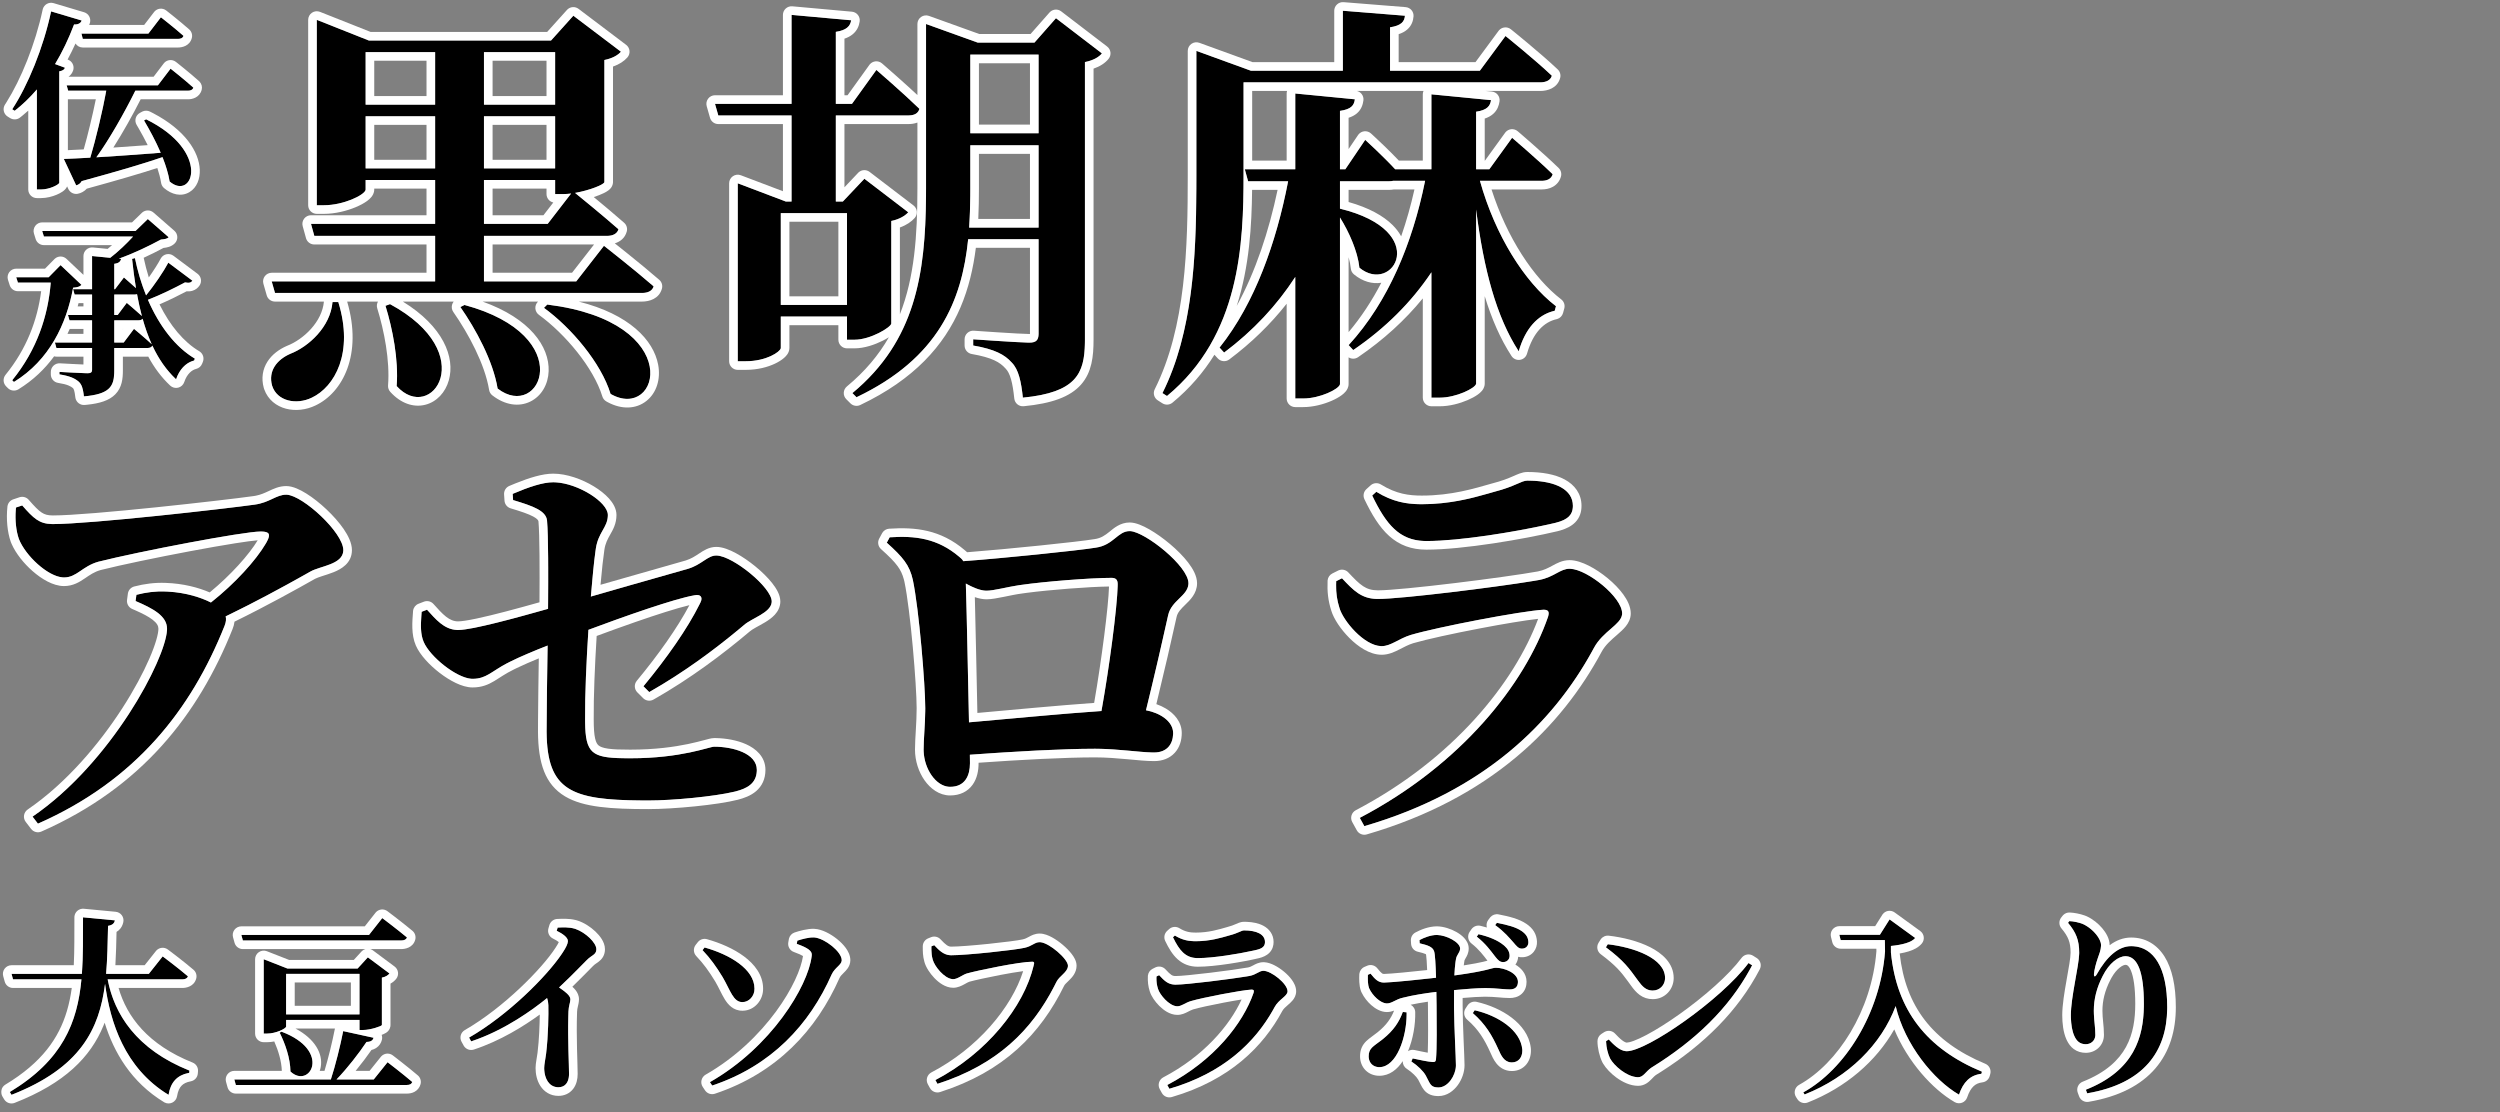 <svg width="580" height="258" viewBox="0 0 580 258" fill="none" xmlns="http://www.w3.org/2000/svg">
<rect x="0" y="0" width="580" height="258" fill="#808080" stroke="none"/>
<mask id="mask0_3640_4847" style="mask-type:alpha" maskUnits="userSpaceOnUse" x="0" y="0" width="580" height="258">
<path d="M0 0H580V258H0V0Z" fill="white"/>
</mask>
<g mask="url(#mask0_3640_4847)">
<path d="M332.088 21.888L345.912 23.232C345.72 24.576 345.048 25.536 342.456 25.92V88.992C342.456 89.952 337.944 92.256 334.008 92.256H332.088V21.888ZM300.504 21.696L314.328 23.04C314.136 24.48 313.464 25.344 310.872 25.728V89.088C310.872 90.144 306.36 92.448 302.328 92.448H300.504V21.696ZM321.528 39.264H345.528L350.808 31.968C350.808 31.968 356.664 36.96 360.216 40.416C359.928 41.472 358.968 41.952 357.624 41.952H322.296L321.528 39.264ZM331.128 39.264H341.688V40.8C337.656 57.6 328.728 71.136 313.944 81.216L312.888 80.064C322.68 69.408 328.44 54.528 331.128 39.264ZM342.648 39.264C345.912 52.992 353.112 64.992 360.984 71.04L360.696 72.096C356.856 72.96 353.88 76.128 352.344 81.504C346.104 71.904 343.128 57.984 341.496 39.648L342.648 39.264ZM288.792 39.264H312.12L316.728 32.448C316.728 32.448 321.912 37.152 324.792 40.512C324.504 41.568 323.544 42.048 322.296 42.048H289.56L288.792 39.264ZM299.352 39.264H310.296V40.8C306.36 57.6 297.816 71.424 283.992 81.792L282.936 80.64C291.672 69.696 296.76 54.336 299.352 39.264ZM310.776 48.384C332.28 53.568 323.16 68.544 315.384 62.112C314.904 57.6 312.216 52.224 309.816 48.864L310.776 48.384ZM311.544 2.496L325.944 3.648C325.848 4.992 325.08 5.952 322.488 6.336V17.856H311.544V2.496ZM283.8 16.416H343.32L349.272 8.352C349.272 8.352 356.088 13.824 360.024 17.568C359.736 18.624 358.68 19.104 357.336 19.104H283.8V16.416ZM277.56 16.416V15.456V11.808L290.232 16.416H288.504V40.608C288.504 56.544 287.736 77.856 270.744 91.872L269.688 91.2C277.176 76.224 277.56 57.408 277.56 40.608V16.416Z" fill="black"/>
<path d="M174.808 46.752H203.032V49.44H174.808V46.752ZM175.384 70.752H202.072V73.44H175.384V70.752ZM165.88 24.096H197.656L203.32 16.224C203.32 16.224 209.656 21.696 213.304 25.248C213.016 26.304 212.152 26.784 210.712 26.784H166.648L165.88 24.096ZM183.64 3.456L197.464 4.704C197.272 6.048 196.408 7.008 193.912 7.392V48.768H183.64V3.456ZM171.16 46.752V42.528L182.296 46.752H181.144V80.736C181.144 81.504 177.976 83.808 172.984 83.808H171.16V46.752ZM196.504 46.752H195.544L200.536 41.472L210.712 49.248C210.04 50.016 208.696 50.88 206.776 51.264V75.072C206.68 75.936 201.976 78.816 198.232 78.816H196.504V46.752ZM221.272 9.888H245.176V12.672H221.272V9.888ZM220.984 30.912H245.848V33.696H220.984V30.912ZM220.984 52.8H244.888V55.488H220.984V52.8ZM240.952 9.888H239.992L244.984 4.224L255.64 12.384C254.968 13.248 253.624 14.016 251.704 14.4V78.816C251.704 86.4 250.072 91.008 237.304 92.256C236.92 88.608 236.344 85.728 234.712 84.096C233.08 82.272 230.776 81.024 225.784 80.16V78.72C225.784 78.72 236.632 79.488 238.84 79.488C240.472 79.488 240.952 78.816 240.952 77.376V9.888ZM214.84 9.888V8.928V5.568L226.84 9.888H225.112V43.68C225.112 62.208 222.904 80.64 198.712 92.16L197.752 91.2C212.824 78.72 214.84 62.592 214.84 43.776V9.888Z" fill="black"/>
<path d="M77.144 70.08H78.488C82.136 81.888 77.624 89.76 72.344 92.256C68.792 93.984 64.28 93.12 63.128 89.472C62.168 86.016 64.28 83.424 67.352 82.08C71.576 80.448 76.664 75.84 77.144 70.08ZM90.488 70.56C111.608 81.984 100.088 98.496 92.024 89.568C92.504 83.424 91.064 76.224 89.432 70.944L90.488 70.56ZM107.768 70.752C134.36 77.952 125.336 97.824 115.448 90.144C114.392 83.712 110.36 76.32 106.808 71.232L107.768 70.752ZM126.968 70.656C159.416 74.688 152.984 97.92 141.656 91.392C139.448 84.192 132.536 76.032 126.2 71.424L126.968 70.656ZM80.216 24.288H133.592V26.976H80.216V24.288ZM80.216 39.072H133.976V41.76H80.216V39.072ZM128.792 9.408H127.832L133.016 3.648L144.056 12C143.384 12.768 142.136 13.536 140.216 13.92V42.24C140.12 43.008 134.456 45.024 130.712 45.024H128.792V9.408ZM73.496 9.408V4.608L85.592 9.408H132.152V12.096H84.824V43.968C84.824 45.12 79.832 47.616 75.128 47.616H73.496V9.408ZM100.952 9.504H112.28V66.336H100.952V9.504ZM72.152 51.936H127.064L132.92 44.352C132.92 44.352 139.448 49.632 143.48 53.184C143.192 54.24 142.136 54.72 140.888 54.72H72.92L72.152 51.936ZM63.032 65.28H133.688L140.12 57.024C140.12 57.024 147.224 62.592 151.64 66.432C151.352 67.488 150.296 67.968 148.952 67.968H63.8L63.032 65.28Z" fill="black"/>
<path d="M310.873 89.088V50.45C312.95 53.771 314.974 58.257 315.384 62.112C323.149 68.535 332.253 53.613 310.873 48.407V42.048H322.296C322.614 42.048 322.913 42.016 323.187 41.952H330.622C327.748 56.263 322.104 70.035 312.888 80.064L313.945 81.216C321.467 76.087 327.472 70.063 332.088 63.17V92.256H334.008C337.821 92.256 342.176 90.094 342.444 89.086L342.457 88.992V48.616C344.236 62.591 347.165 73.536 352.344 81.504C353.832 76.296 356.672 73.16 360.339 72.184L360.697 72.096L360.985 71.04C353.631 65.39 346.865 54.546 343.345 41.952H357.625L357.872 41.946C359.005 41.894 359.83 41.469 360.155 40.607L360.216 40.416C356.664 36.96 350.808 31.968 350.808 31.968L345.529 39.264H342.457V25.92C345.048 25.536 345.721 24.576 345.913 23.232L332.088 21.888V39.264H323.675C320.749 36.098 316.728 32.448 316.728 32.448L312.121 39.264H310.873V25.727C313.464 25.343 314.137 24.48 314.329 23.04L300.504 21.696V39.264H288.793L289.56 42.048H298.845C296.12 56.209 291.135 70.369 282.936 80.64L283.993 81.792C290.722 76.745 296.2 70.878 300.504 64.248V92.448H302.329C306.235 92.448 310.592 90.285 310.86 89.19L310.873 89.088ZM312.873 77.056C315.784 73.61 318.306 69.751 320.466 65.598C318.396 65.941 316.133 65.326 314.11 63.653C313.707 63.32 313.451 62.843 313.396 62.323C313.306 61.475 313.123 60.582 312.873 59.671V77.056ZM290.488 44.048C290.4 52.269 289.864 61.804 286.92 70.982C291.31 62.983 294.384 53.609 296.401 44.048H290.488ZM323.383 43.952C323.017 44.018 322.651 44.048 322.296 44.048H312.873V46.868C317.593 48.203 320.919 50.065 323.071 52.201C323.916 53.04 324.581 53.924 325.072 54.829C326.298 51.301 327.321 47.657 328.151 43.952H323.383ZM314.818 21.104C315.241 21.21 315.621 21.451 315.895 21.797C316.232 22.222 316.383 22.767 316.311 23.305C316.18 24.285 315.835 25.41 314.805 26.296C314.259 26.766 313.604 27.093 312.873 27.326V34.58L315.072 31.328L315.203 31.155C315.527 30.772 315.986 30.523 316.49 30.462C317.066 30.393 317.643 30.577 318.073 30.967V30.968H318.074C318.075 30.968 318.076 30.969 318.078 30.971C318.08 30.973 318.084 30.978 318.089 30.982C318.1 30.992 318.115 31.006 318.135 31.024C318.175 31.061 318.234 31.114 318.309 31.183C318.459 31.32 318.676 31.521 318.945 31.77C319.483 32.27 320.23 32.972 321.069 33.78C322.144 34.816 323.389 36.048 324.543 37.264H330.088V21.888C330.088 21.615 330.146 21.349 330.251 21.104H314.818ZM290.504 37.264H298.504V21.696C298.504 21.493 298.536 21.294 298.595 21.104H290.504V37.264ZM344.457 88.992C344.457 89.837 344.003 90.439 343.782 90.7C343.508 91.023 343.178 91.299 342.864 91.526C342.225 91.989 341.398 92.435 340.498 92.821C338.707 93.591 336.322 94.256 334.008 94.256H332.088C330.984 94.256 330.088 93.36 330.088 92.256V69.228C325.945 74.301 320.958 78.854 315.071 82.868C314.398 83.327 313.533 83.323 312.873 82.903V89.088C312.873 89.894 312.471 90.488 312.233 90.785C311.959 91.127 311.624 91.418 311.304 91.658C310.656 92.144 309.819 92.604 308.909 92.999C307.095 93.786 304.685 94.448 302.329 94.448H300.504C299.4 94.448 298.505 93.553 298.504 92.448V70.469C294.754 75.223 290.328 79.54 285.193 83.392C284.37 84.009 283.213 83.902 282.518 83.144L281.748 82.302C279.269 86.291 276.093 90.053 272.017 93.415C271.349 93.966 270.401 94.025 269.67 93.56L268.615 92.888C267.75 92.337 267.442 91.222 267.9 90.306C275.144 75.818 275.56 57.483 275.56 40.608V11.808C275.56 11.155 275.879 10.544 276.414 10.17C276.948 9.796 277.631 9.706 278.244 9.929L290.585 14.416H309.544V2.496C309.544 1.938 309.778 1.405 310.188 1.026C310.598 0.648 311.147 0.458 311.704 0.502L326.104 1.654C327.198 1.742 328.017 2.695 327.939 3.79C327.864 4.844 327.49 5.975 326.46 6.865C325.907 7.343 325.24 7.684 324.489 7.928V14.416H342.311L347.664 7.164L347.793 7.007C348.11 6.658 348.543 6.431 349.015 6.369C349.555 6.299 350.1 6.451 350.525 6.792L349.273 8.352L350.525 6.793L350.526 6.794C350.527 6.795 350.528 6.796 350.53 6.797C350.533 6.8 350.539 6.804 350.545 6.81C350.559 6.82 350.579 6.836 350.605 6.856C350.657 6.898 350.733 6.96 350.831 7.039C351.027 7.198 351.311 7.428 351.664 7.716C352.369 8.291 353.35 9.097 354.456 10.021C356.657 11.862 359.386 14.2 361.403 16.119C361.936 16.626 362.147 17.384 361.954 18.094C361.304 20.477 358.998 21.104 357.336 21.104H344.689L346.106 21.241C346.649 21.294 347.148 21.567 347.485 21.996C347.822 22.425 347.969 22.974 347.892 23.515C347.757 24.458 347.407 25.552 346.409 26.435C345.862 26.918 345.203 27.261 344.457 27.508V37.264H344.508L349.188 30.796L349.319 30.634C349.642 30.273 350.086 30.041 350.571 29.982C351.125 29.916 351.681 30.084 352.106 30.446L352.107 30.447C352.108 30.448 352.109 30.449 352.111 30.45C352.114 30.453 352.118 30.456 352.124 30.461C352.135 30.471 352.152 30.486 352.174 30.505C352.219 30.543 352.284 30.599 352.369 30.671C352.537 30.816 352.782 31.025 353.086 31.288C353.695 31.813 354.543 32.549 355.502 33.395C357.415 35.079 359.798 37.218 361.611 38.982C362.132 39.49 362.337 40.24 362.146 40.942C361.859 41.995 361.201 42.81 360.303 43.319C359.461 43.797 358.509 43.952 357.625 43.952H346.033C349.623 55.133 355.76 64.504 362.203 69.454C362.846 69.949 363.127 70.783 362.914 71.566L362.626 72.622C362.444 73.292 361.928 73.816 361.269 74.013L361.135 74.047C358.236 74.699 355.675 77.125 354.267 82.054C354.052 82.807 353.416 83.365 352.641 83.481C351.866 83.598 351.095 83.251 350.668 82.594C348.091 78.63 346.067 73.995 344.457 68.706V88.992ZM277.56 40.608L277.554 43.78C277.485 59.745 276.709 77.16 269.689 91.2L270.745 91.872C287.736 77.856 288.504 56.544 288.504 40.608V19.104H357.336L357.585 19.099C358.728 19.046 359.627 18.62 359.961 17.759L360.025 17.568C356.096 13.831 349.297 8.371 349.273 8.352L343.321 16.416H322.489V6.336C325.08 5.952 325.849 4.992 325.945 3.648L311.544 2.496V16.416H290.233L277.56 11.808V40.608Z" fill="white"/>
<path d="M212.84 28.43C212.149 28.696 211.413 28.784 210.712 28.784H195.912V43.451L199.083 40.098L199.22 39.966C199.928 39.345 200.988 39.3 201.75 39.883L211.927 47.659C212.366 47.995 212.647 48.498 212.702 49.049C212.757 49.6 212.581 50.149 212.217 50.566C211.461 51.429 210.281 52.237 208.776 52.779V72.915C212.154 64.357 212.84 54.644 212.84 43.776V28.43ZM196.504 70.752H181.143V49.441H196.504V70.752ZM183.143 68.752H194.504V51.441H183.143V68.752ZM240.952 52.8H224.843C225.011 50.355 225.083 47.889 225.104 45.417L225.112 43.68V33.696H240.952V52.8ZM240.952 30.912H225.112V12.672H240.952V30.912ZM227.112 28.912H238.952V14.672H227.112V28.912ZM171.16 83.808H172.984C177.82 83.808 180.944 81.646 181.135 80.812L181.143 80.736V73.441H196.504V78.817H198.232C201.976 78.816 206.679 75.937 206.776 75.072V51.264C208.696 50.88 210.04 50.016 210.712 49.248L200.536 41.472L195.544 46.752H193.912V26.784H210.712L210.975 26.778C212.258 26.722 213.034 26.238 213.304 25.248C209.656 21.696 203.32 16.224 203.32 16.224L197.656 24.096H193.912V7.392C196.408 7.008 197.272 6.048 197.464 4.704L183.64 3.456V24.096H165.88L166.648 26.784H183.64V46.752H182.296L171.16 42.528V83.808ZM214.834 45.532C214.701 63.597 212.353 79.11 197.752 91.2L198.712 92.16C217.73 83.104 223.16 69.776 224.614 55.488H240.952V77.376L240.946 77.637C240.888 78.897 240.37 79.488 238.84 79.488V77.488C238.878 77.488 238.914 77.486 238.947 77.485C238.948 77.452 238.952 77.415 238.952 77.376V57.488H226.399C225.801 62.219 224.726 66.884 222.823 71.334C219.038 80.187 212.065 88.017 199.572 93.966C198.808 94.33 197.896 94.173 197.298 93.574L196.338 92.614C195.94 92.216 195.727 91.669 195.754 91.106C195.78 90.544 196.043 90.018 196.476 89.659C200.712 86.152 203.872 82.346 206.223 78.24C205.779 78.519 205.287 78.796 204.766 79.057C202.977 79.952 200.543 80.816 198.232 80.817H196.504C195.399 80.816 194.504 79.921 194.504 78.817V75.441H183.143V80.736C183.143 81.45 182.812 81.987 182.632 82.242C182.413 82.552 182.146 82.823 181.879 83.054C181.339 83.52 180.626 83.972 179.794 84.367C178.117 85.163 175.784 85.808 172.984 85.808H171.16C170.055 85.808 169.16 84.912 169.16 83.808V42.528C169.16 41.871 169.482 41.255 170.023 40.882C170.564 40.508 171.254 40.425 171.869 40.658L181.64 44.363V28.784H166.648C165.755 28.784 164.97 28.192 164.724 27.333L163.957 24.645C163.784 24.042 163.905 23.393 164.283 22.892C164.661 22.391 165.252 22.096 165.88 22.096H181.64V3.456C181.64 2.894 181.876 2.358 182.291 1.98C182.706 1.601 183.261 1.413 183.82 1.464L197.643 2.712C198.19 2.761 198.692 3.033 199.032 3.463C199.372 3.893 199.522 4.444 199.444 4.987C199.292 6.049 198.835 7.116 197.826 7.95C197.281 8.401 196.635 8.73 195.912 8.972V22.096H196.631L201.696 15.056L201.827 14.893C202.151 14.53 202.598 14.295 203.086 14.237C203.643 14.172 204.202 14.343 204.627 14.71L203.32 16.224C204.538 14.813 204.621 14.717 204.627 14.711H204.628L204.632 14.715C204.635 14.718 204.64 14.721 204.646 14.727C204.659 14.737 204.677 14.754 204.701 14.774C204.749 14.816 204.819 14.877 204.91 14.956C205.092 15.114 205.355 15.342 205.682 15.628C206.337 16.199 207.247 16.999 208.272 17.909C209.691 19.169 211.341 20.656 212.84 22.052V5.568C212.84 4.917 213.157 4.306 213.69 3.932C214.223 3.557 214.905 3.466 215.517 3.687L227.189 7.888H239.089L243.483 2.901L243.619 2.762C244.325 2.101 245.418 2.037 246.2 2.636L256.856 10.796C257.279 11.12 257.556 11.6 257.624 12.129C257.692 12.658 257.546 13.192 257.219 13.612C256.419 14.64 255.182 15.416 253.704 15.927V78.817C253.704 82.646 253.326 86.382 250.787 89.24C248.263 92.082 244.011 93.609 237.499 94.246C236.405 94.353 235.431 93.558 235.315 92.466C235.126 90.669 234.9 89.178 234.554 87.972C234.207 86.764 233.782 85.994 233.298 85.51C233.272 85.484 233.246 85.457 233.222 85.43C232.014 84.08 230.218 82.957 225.443 82.131C224.485 81.965 223.784 81.133 223.784 80.16V78.72C223.784 78.165 224.015 77.635 224.421 77.257C224.827 76.879 225.371 76.686 225.925 76.725L225.784 78.72L225.926 76.725L225.927 76.726C225.928 76.726 225.93 76.725 225.932 76.726C225.938 76.726 225.946 76.727 225.956 76.728C225.976 76.729 226.007 76.731 226.047 76.733C226.126 76.739 226.243 76.747 226.393 76.758C226.694 76.779 227.125 76.809 227.65 76.845C228.7 76.917 230.122 77.013 231.612 77.108C234.636 77.303 237.817 77.488 238.84 77.488V79.488L238.329 79.48C235.324 79.395 225.828 78.723 225.784 78.72V80.16C230.776 81.024 233.08 82.272 234.712 84.096C236.344 85.728 236.92 88.608 237.304 92.256C249.672 91.047 251.591 86.685 251.699 79.519L251.704 78.817V14.4C253.624 14.016 254.967 13.248 255.64 12.384L244.984 4.224L239.992 9.888H226.84L214.84 5.568V43.776L214.834 45.532ZM227.112 43.68C227.112 46.04 227.076 48.42 226.963 50.8H238.952V35.696H227.112V43.68Z" fill="white"/>
<path d="M77.144 70.08C76.664 75.84 71.576 80.448 67.352 82.08C64.28 83.424 62.168 86.016 63.128 89.472C64.28 93.12 68.792 93.984 72.344 92.256C77.624 89.76 82.136 81.888 78.488 70.08H77.144ZM126.2 71.424C132.536 76.032 139.448 84.192 141.656 91.392C152.984 97.92 159.416 74.688 126.968 70.656L126.2 71.424ZM89.432 70.944C91.064 76.224 92.504 83.424 92.025 89.568C100.089 98.496 111.608 81.983 90.488 70.56L89.432 70.944ZM106.808 71.233C110.36 76.32 114.392 83.712 115.448 90.144C125.336 97.824 134.36 77.952 107.768 70.752L106.808 71.233ZM114.28 63.28H132.711L137.821 56.72H114.28V63.28ZM126.792 43.76H114.28V49.936H126.082L128.365 46.978C127.466 46.782 126.792 45.982 126.792 45.024V43.76ZM71.496 4.608C71.496 3.946 71.824 3.325 72.372 2.953C72.92 2.581 73.618 2.505 74.234 2.749L85.976 7.408H126.942L131.529 2.311L131.665 2.173C132.369 1.527 133.446 1.465 134.223 2.053L145.263 10.405C145.705 10.74 145.989 11.244 146.046 11.796C146.103 12.348 145.927 12.9 145.562 13.317C144.796 14.193 143.666 14.936 142.216 15.444V42.24C142.216 42.323 142.211 42.406 142.2 42.488C142.126 43.082 141.828 43.49 141.668 43.682C141.487 43.898 141.289 44.063 141.134 44.18C140.821 44.414 140.453 44.619 140.101 44.793C139.455 45.111 138.638 45.429 137.752 45.722C137.821 45.779 137.892 45.836 137.962 45.894C140.101 47.66 142.761 49.886 144.802 51.684C145.374 52.188 145.61 52.974 145.409 53.71C144.981 55.279 143.83 56.09 142.634 56.459C143.364 57.038 144.357 57.828 145.478 58.73C147.81 60.605 150.714 62.977 152.952 64.923C153.532 65.427 153.771 66.217 153.569 66.958C152.919 69.341 150.614 69.968 148.952 69.968H134.262C145.991 72.92 151.618 78.889 152.693 84.615C153.318 87.944 152.326 91.176 149.937 93.048C147.548 94.919 144.249 95.064 140.975 93.302L140.657 93.125C140.219 92.872 139.893 92.462 139.744 91.978C137.703 85.322 131.137 77.487 125.024 73.041C124.551 72.697 124.252 72.163 124.206 71.58C124.161 70.997 124.373 70.423 124.786 70.01L124.828 69.968H111.963C122.96 73.896 127.482 80.407 127.287 86.097C127.182 89.166 125.627 91.89 123.042 93.161C120.392 94.464 117.161 94.007 114.221 91.724C113.823 91.414 113.556 90.965 113.475 90.468C112.491 84.477 108.661 77.38 105.168 72.377C104.835 71.9 104.726 71.302 104.869 70.739C104.942 70.453 105.077 70.191 105.259 69.968H93.461C102.813 75.725 105.632 82.877 104.125 88.237C103.34 91.029 101.334 93.238 98.641 93.911C95.886 94.6 92.935 93.559 90.54 90.908C90.172 90.501 89.988 89.96 90.03 89.412C90.483 83.625 89.118 76.7 87.522 71.534C87.354 70.991 87.43 70.43 87.689 69.968H80.542C84.14 82.219 79.523 91.075 73.199 94.064L73.198 94.064C71.034 95.111 68.535 95.4 66.322 94.812C64.13 94.23 62.163 92.753 61.301 90.314L61.221 90.074L61.201 90.007C60.57 87.735 60.944 85.639 62.039 83.912C63.1 82.24 64.759 81.032 66.551 80.248L66.631 80.215C68.438 79.517 70.505 78.142 72.162 76.293C73.803 74.462 74.938 72.283 75.146 69.968H63.8C62.907 69.968 62.122 69.376 61.877 68.518L61.109 65.829C60.937 65.226 61.058 64.576 61.436 64.075C61.814 63.574 62.405 63.28 63.032 63.28H98.952V56.72H72.92C72.076 56.72 71.33 56.192 71.043 55.411L70.992 55.252L70.224 52.468C70.058 51.866 70.183 51.221 70.561 50.725C70.939 50.228 71.528 49.936 72.153 49.936H98.952V43.76H86.824V43.968C86.824 44.797 86.404 45.408 86.15 45.72C85.858 46.077 85.5 46.384 85.151 46.639C84.446 47.155 83.524 47.646 82.512 48.069C80.488 48.916 77.8 49.616 75.128 49.616H73.496C72.392 49.616 71.496 48.721 71.496 47.616V4.608ZM100.952 39.072H84.824V26.976H100.952V39.072ZM128.792 39.072H112.28V26.976H128.792V39.072ZM114.28 37.072H126.792V28.976H114.28V37.072ZM86.824 37.072H98.952V28.976H86.824V37.072ZM100.952 24.288H84.824V12.096H100.952V24.288ZM128.792 24.288H112.28V12.096H128.792V24.288ZM114.28 22.288H126.792V14.096H114.28V22.288ZM86.824 22.288H98.952V14.096H86.824V22.288ZM130.712 45.024C131.272 45.024 131.876 44.978 132.497 44.898L127.065 51.936H112.28V41.76H128.792V45.024H130.712ZM73.496 47.616H75.128C79.685 47.616 84.512 45.274 84.81 44.08L84.824 43.968V41.76H100.952V51.936H72.153L72.92 54.72H100.952V65.28H63.032L63.8 67.968H148.952L149.2 67.962C150.343 67.909 151.243 67.485 151.577 66.623L151.64 66.432C147.24 62.605 140.171 57.064 140.12 57.024L133.689 65.28H112.28V54.72H140.888L141.119 54.714C142.189 54.661 143.083 54.237 143.417 53.375L143.481 53.184C140.117 50.221 135.016 46.056 133.417 44.756C136.703 44.184 140.14 42.837 140.216 42.24V13.92C142.136 13.536 143.384 12.768 144.056 12L133.016 3.648L127.832 9.408H85.592L73.496 4.608V47.616Z" fill="white"/>
<path d="M12.736 79.464H28.708L31.084 76.296C31.084 76.296 33.768 78.496 35.396 80.036C35.264 80.52 34.824 80.74 34.208 80.74H13.088L12.736 79.464ZM15.772 73.084H27.3L29.412 70.268C29.412 70.268 31.788 72.248 33.24 73.612C33.152 74.096 32.712 74.316 32.096 74.316H16.124L15.772 73.084ZM16.96 67.1H26.684L28.752 64.372C28.752 64.372 30.996 66.308 32.404 67.628C32.272 68.112 31.832 68.332 31.216 68.332H17.312L16.96 67.1ZM21.36 59.4L28.092 60.06C27.96 60.676 27.564 61.072 26.508 61.204V85.976C26.508 89.496 25.672 91.432 19.468 91.96C19.292 90.42 19.072 89.276 18.236 88.528C17.4 87.824 16.3 87.252 13.792 86.856V86.284C13.792 86.284 19.248 86.592 20.304 86.592C21.096 86.592 21.36 86.372 21.36 85.8V59.4ZM31.304 59.884C33.46 70.356 38.52 79.244 45.208 83.204L45.032 83.644C43.228 84.084 41.644 85.624 40.852 88C34.736 82.236 32.008 73.084 30.644 60.06L31.304 59.884ZM39.048 60.94L44.636 65.12C44.372 65.516 43.932 65.736 42.92 65.516C40.456 66.836 36.936 68.596 33.592 69.828L33.196 69.344C35.308 66.924 37.86 63.184 39.048 60.94ZM31.964 53.592H31.436L34.296 50.82L39.136 55.044C38.784 55.396 38.3 55.484 37.332 55.572C33.768 57.508 28.972 59.752 24.66 60.94H24C26.86 59.092 30.38 55.616 31.964 53.592ZM9.788 53.592H35.44V54.868H10.184L9.788 53.592ZM11.856 64.328H11.284L14.056 61.512L18.896 66.088C18.544 66.484 18.016 66.66 16.96 66.748C15.42 75.196 11.46 83.556 3.232 88.616L2.836 88.22C8.82 80.872 11.416 72.556 11.856 64.328ZM3.76 64.328H13.88V65.56H4.156L3.76 64.328Z" fill="black"/>
<path d="M18.896 7.792H34.428L37.332 4.008C37.332 4.008 40.588 6.56 42.568 8.32C42.436 8.804 41.952 9.024 41.292 9.024H19.204L18.896 7.792ZM15.464 19.804H36.628L39.576 15.932C39.576 15.932 42.876 18.528 44.856 20.332C44.724 20.816 44.24 21.036 43.668 21.036H15.816L15.464 19.804ZM33.9 27.68C49.08 35.16 44.768 46.732 39.356 42.112C38.608 37.448 35.836 32.036 33.416 27.944L33.9 27.68ZM14.804 36.876C19.072 36.744 28.84 36.128 39.224 35.292L39.268 35.908C34.912 37.492 28.576 39.384 18.94 42.024C18.676 42.552 18.148 42.904 17.664 42.992L14.804 36.876ZM8.556 16.68L10.536 14.04L15.068 15.712C14.936 16.108 14.584 16.416 13.748 16.548V42.42C13.66 42.816 11.548 43.96 9.48 43.96H8.556V16.68ZM11.856 2.644L18.94 4.756C18.764 5.328 18.192 5.724 17.18 5.68C13.88 14.392 9.216 21.168 3.408 25.7L2.836 25.348C6.444 19.848 10.052 11.136 11.856 2.644ZM24.792 20.244H31.788C29.016 25.964 24.792 33.4 21.58 37.536H20.656C22.02 33.224 23.912 25.392 24.792 20.244Z" fill="black"/>
<path d="M11.284 64.328H3.76L4.156 65.56H11.772C11.147 73.383 8.521 81.238 2.836 88.22L3.232 88.616C11.46 83.556 15.42 75.196 16.96 66.748C18.016 66.66 18.544 66.484 18.896 66.088L14.056 61.512L11.284 64.328ZM19.721 86.579C17.969 86.52 13.795 86.284 13.792 86.284V86.856C16.3 87.252 17.4 87.824 18.236 88.528C18.968 89.183 19.227 90.141 19.398 91.401L19.468 91.96C25.284 91.465 26.382 89.733 26.497 86.617L26.508 85.976V80.74H34.208C34.763 80.74 35.174 80.561 35.346 80.171C36.785 83.262 38.585 85.864 40.851 88C41.594 85.773 43.033 84.28 44.696 83.739L45.032 83.644L45.208 83.204C40.712 80.542 36.953 75.653 34.316 69.553C37.437 68.344 40.633 66.741 42.92 65.516C43.932 65.736 44.372 65.516 44.636 65.12L39.048 60.941C37.987 62.944 35.838 66.138 33.887 68.522C32.802 65.831 31.93 62.924 31.304 59.884L30.643 60.06C30.894 62.449 31.19 64.708 31.545 66.84C30.235 65.654 28.756 64.375 28.752 64.372L26.683 67.1H26.508V61.204C27.564 61.072 27.96 60.676 28.092 60.06L27.573 60.009C31.032 58.772 34.556 57.08 37.332 55.572C38.3 55.484 38.784 55.396 39.136 55.044L34.296 50.82L31.435 53.592H9.788L10.183 54.868H30.881C29.474 56.428 27.485 58.336 25.576 59.813L21.36 59.401V67.1H16.96L17.311 68.332H21.36V73.084H15.772L16.124 74.317H21.36V79.464H12.736L13.088 80.74H21.36V85.8L21.346 85.998C21.285 86.424 20.997 86.592 20.304 86.592L19.721 86.579ZM33.09 73.95C33.687 76.087 34.386 78.054 35.203 79.859C33.565 78.333 31.084 76.296 31.084 76.296L28.708 79.464H26.508V74.317H32.096C32.543 74.317 32.895 74.199 33.09 73.95ZM16.175 76.317C16.007 76.701 15.833 77.084 15.651 77.464H19.36V76.317H16.175ZM28.508 76.397L28.569 76.317H28.508V76.397ZM31.791 68.247C32.118 70.029 32.491 71.718 32.917 73.316C31.462 71.979 29.412 70.268 29.412 70.268L27.3 73.084H26.508V68.332H31.216C31.431 68.332 31.624 68.303 31.791 68.247ZM18.22 70.332C18.155 70.583 18.088 70.834 18.018 71.084H19.36V70.332H18.22ZM28.89 62.378L28.892 62.379V62.377L28.89 62.378ZM28.508 85.976C28.508 87.791 28.326 89.897 26.732 91.5C25.307 92.933 23.111 93.597 20.224 93.897L19.638 93.953C18.627 94.039 17.724 93.356 17.514 92.385L17.48 92.188C17.297 90.585 17.102 90.208 16.915 90.031C16.442 89.64 15.705 89.183 13.48 88.831C12.508 88.678 11.792 87.841 11.792 86.856V86.284C11.792 85.734 12.018 85.208 12.418 84.83C12.817 84.453 13.355 84.256 13.904 84.287H13.908C13.911 84.287 13.915 84.288 13.92 84.288C13.93 84.289 13.946 84.29 13.966 84.291C14.006 84.293 14.064 84.297 14.139 84.301C14.29 84.309 14.507 84.321 14.77 84.335C15.297 84.364 16.01 84.402 16.755 84.441C17.7 84.489 18.658 84.534 19.36 84.563V82.74H13.088C12.904 82.74 12.726 82.713 12.556 82.666C10.411 85.597 7.695 88.219 4.279 90.319C3.54 90.774 2.598 90.698 1.944 90.147L1.817 90.03L1.422 89.634C0.697 88.909 0.637 87.752 1.285 86.957C6.16 80.971 8.672 74.306 9.552 67.56H4.156C3.342 67.56 2.614 67.067 2.307 66.324L2.252 66.172L1.855 64.941C1.66 64.332 1.767 63.666 2.143 63.15C2.52 62.633 3.121 62.328 3.76 62.328H10.446L12.631 60.109L12.779 59.973C13.548 59.334 14.688 59.358 15.43 60.059L19.36 63.773V59.401C19.36 58.836 19.598 58.297 20.017 57.918C20.434 57.539 20.993 57.354 21.555 57.409L24.968 57.743C25.312 57.462 25.658 57.169 26 56.868H10.183C9.362 56.868 8.63 56.367 8.328 55.614L8.273 55.461L7.878 54.185C7.689 53.578 7.801 52.917 8.178 52.405C8.555 51.894 9.153 51.592 9.788 51.592H30.626L32.904 49.384L33.049 49.256C33.796 48.659 34.877 48.672 35.611 49.313L40.451 53.537C40.868 53.901 41.116 54.423 41.135 54.977C41.153 55.53 40.941 56.066 40.55 56.458C39.751 57.257 38.724 57.438 37.929 57.521C36.543 58.264 34.981 59.051 33.333 59.806C33.666 61.375 34.064 62.897 34.522 64.361C35.649 62.763 36.67 61.157 37.28 60.004L37.392 59.818C37.676 59.399 38.111 59.1 38.61 58.988C39.18 58.861 39.778 58.989 40.246 59.339L45.834 63.519C46.685 64.155 46.889 65.346 46.3 66.23C45.95 66.754 45.407 67.243 44.608 67.472C44.165 67.598 43.715 67.623 43.278 67.589C41.516 68.519 39.302 69.624 37.007 70.611C39.436 75.528 42.625 79.351 46.226 81.484L46.38 81.583C47.117 82.115 47.409 83.089 47.065 83.947L46.889 84.387C46.648 84.987 46.134 85.434 45.506 85.587C44.518 85.828 43.376 86.75 42.749 88.633C42.533 89.28 42.002 89.773 41.34 89.939C40.678 90.106 39.977 89.923 39.48 89.455C37.447 87.539 35.777 85.296 34.396 82.735C34.332 82.738 34.269 82.74 34.208 82.74H28.508V85.976Z" fill="white"/>
<path d="M10.835 0.925C11.315 0.64 11.893 0.568 12.428 0.728L19.512 2.84C20.023 2.992 20.451 3.342 20.703 3.813C20.923 4.224 20.992 4.698 20.9 5.151L20.852 5.344C20.803 5.502 20.744 5.651 20.678 5.792H33.442L35.745 2.79L35.874 2.639C36.191 2.301 36.617 2.082 37.081 2.023C37.611 1.957 38.145 2.104 38.565 2.434L38.568 2.437C38.57 2.438 38.573 2.44 38.576 2.442C38.583 2.448 38.592 2.455 38.605 2.465C38.63 2.485 38.667 2.514 38.714 2.551C38.808 2.625 38.945 2.732 39.115 2.867C39.455 3.137 39.928 3.515 40.465 3.948C41.531 4.81 42.87 5.913 43.897 6.825C44.464 7.33 44.697 8.114 44.497 8.847C43.996 10.684 42.227 11.024 41.292 11.024H19.204C18.504 11.024 17.874 10.66 17.515 10.093C16.936 11.375 16.324 12.614 15.679 13.806L15.761 13.836C16.71 14.187 17.238 15.184 17.02 16.151L16.966 16.345C16.779 16.906 16.427 17.414 15.903 17.804H35.638L37.984 14.721L38.113 14.567C38.43 14.228 38.858 14.008 39.323 13.948C39.855 13.88 40.391 14.029 40.812 14.36H40.813C40.814 14.361 40.815 14.362 40.815 14.362C40.817 14.364 40.82 14.366 40.823 14.368C40.83 14.373 40.84 14.382 40.852 14.392C40.878 14.412 40.915 14.442 40.963 14.479C41.059 14.556 41.198 14.665 41.37 14.803C41.715 15.078 42.194 15.463 42.737 15.905C43.815 16.784 45.17 17.913 46.203 18.854L46.303 18.951C46.784 19.456 46.97 20.179 46.785 20.858C46.299 22.642 44.601 23.036 43.668 23.036H32.635C30.788 26.683 28.497 30.778 26.293 34.238C28.77 34.073 31.462 33.883 34.263 33.671C33.589 32.312 32.867 30.984 32.148 29.738L31.694 28.962C31.418 28.495 31.343 27.936 31.487 27.413C31.631 26.89 31.982 26.448 32.458 26.189L32.942 25.924L33.161 25.821C33.683 25.614 34.273 25.634 34.784 25.886L35.517 26.258C42.956 30.139 46.166 35.23 46.348 39.346C46.438 41.405 45.728 43.516 43.943 44.577C42.026 45.717 39.806 45.125 38.058 43.633C37.742 43.363 37.518 43.003 37.417 42.603L37.381 42.429C37.204 41.324 36.897 40.161 36.499 38.973C32.468 40.292 27.188 41.831 20.142 43.767C19.56 44.405 18.789 44.82 18.021 44.96C17.184 45.112 16.349 44.717 15.931 43.989L15.852 43.839L15.572 43.239C15.389 43.663 15.12 43.934 15.028 44.025C14.839 44.211 14.632 44.366 14.449 44.488C14.076 44.739 13.62 44.976 13.132 45.182C12.165 45.589 10.852 45.96 9.48 45.96H8.556C7.451 45.96 6.556 45.065 6.556 43.96V25.665C6.115 26.062 5.668 26.448 5.212 26.819L4.639 27.276C3.98 27.79 3.071 27.841 2.359 27.403L1.788 27.052C1.328 26.769 1.001 26.311 0.884 25.783C0.766 25.256 0.868 24.703 1.164 24.251L1.487 23.748C4.835 18.457 8.194 10.254 9.899 2.229L9.953 2.027C10.102 1.567 10.415 1.174 10.835 0.925ZM36.628 19.804H15.464L15.816 21.036H24.651C23.791 25.788 22.209 32.376 20.95 36.577C18.384 36.726 16.27 36.831 14.804 36.876L17.664 42.992C18.148 42.904 18.676 42.552 18.94 42.025C27.482 39.684 33.43 37.93 37.705 36.459C38.467 38.376 39.066 40.3 39.356 42.112C44.768 46.731 49.08 35.16 33.9 27.68L33.416 27.944C34.729 30.165 36.144 32.776 37.285 35.443C31.8 35.874 26.577 36.238 22.356 36.494C25.295 32.444 28.86 26.171 31.398 21.036H43.668C44.204 21.036 44.663 20.843 44.827 20.42L44.856 20.332C42.876 18.528 39.576 15.932 39.576 15.932L36.628 19.804ZM15.748 34.837C16.77 34.796 18.009 34.738 19.423 34.66C20.377 31.287 21.455 26.844 22.23 23.036H15.816C15.794 23.036 15.771 23.034 15.748 23.033V34.837ZM34.428 7.792H18.896L19.204 9.024H41.292C41.911 9.024 42.375 8.83 42.539 8.407L42.568 8.32C40.588 6.56 37.332 4.008 37.332 4.008L34.428 7.792ZM9.48 43.96C11.548 43.96 13.66 42.816 13.748 42.42V16.548C14.584 16.416 14.936 16.108 15.068 15.712L12.771 14.864C14.434 12.101 15.909 9.034 17.18 5.68C18.192 5.724 18.764 5.328 18.94 4.756L11.856 2.644C10.052 11.136 6.444 19.848 2.836 25.348L3.408 25.7C5.24 24.27 6.958 22.617 8.556 20.75V43.96H9.48Z" fill="white"/>
<path d="M309.999 134.832L311.343 134.16C314.127 137.136 315.951 138.96 319.695 138.96C325.455 138.96 349.743 135.888 357.135 134.544C360.591 133.872 361.935 131.952 364.143 131.952C368.079 131.952 376.335 138.48 376.335 142.32C376.335 144.816 371.919 146.352 369.807 150.288C360.783 167.088 344.847 183.408 316.527 191.664L315.471 189.744C339.087 177.36 353.775 158.64 359.151 143.088C359.535 141.84 359.151 141.456 358.095 141.456C352.911 141.744 333.423 145.488 327.279 147.312C324.495 148.176 322.671 149.904 320.559 149.904C316.527 149.904 311.631 144.048 310.767 141.072C310.095 138.96 309.903 137.136 309.999 134.832ZM360.879 121.296C353.199 123.12 339.183 125.52 330.927 125.52C324.879 125.52 321.711 121.968 318.351 114.96L319.311 114.096C323.343 116.592 326.703 116.976 329.871 116.976C337.071 116.976 342.639 115.248 346.671 114.096C351.567 112.848 352.911 111.504 354.351 111.504C360.783 111.504 364.911 113.52 364.911 117.36C364.911 119.28 363.951 120.528 360.879 121.296Z" fill="black"/>
<path d="M264.966 168.432L254.982 167.952C257.094 157.104 259.302 140.4 259.302 135.504C259.302 134.544 258.918 134.064 257.862 134.064C252.966 134.064 242.214 134.928 236.934 135.696C233.958 136.08 230.694 137.04 228.87 137.04C226.47 137.04 223.014 134.928 220.038 132.72V130.416C227.622 130.032 249.606 127.824 254.214 127.056C258.342 126.48 259.302 123.216 262.086 123.216C265.446 123.216 275.718 131.28 275.718 135.312C275.718 138.192 271.782 139.248 271.014 142.704C269.67 148.848 267.27 159.216 264.966 168.432ZM206.406 124.656C212.262 124.272 217.446 124.848 222.534 129.168C223.782 130.128 223.878 130.896 223.974 132.912C224.262 138.672 224.646 162 224.838 169.008C224.838 171.504 225.03 173.616 225.03 177.072C225.03 179.952 223.878 182.544 220.422 182.544C217.158 182.544 214.278 178.32 214.278 173.904C214.278 171.408 214.662 167.76 214.662 164.304C214.662 158.928 213.222 141.36 211.782 134.544C211.014 131.088 209.478 129.264 205.734 125.904L206.406 124.656ZM221.67 175.344V167.856C233.19 166.896 255.654 164.592 263.814 164.592C267.75 164.592 272.166 166.8 272.166 170.064C272.166 172.656 270.726 174.576 267.75 174.576C264.486 174.576 259.398 173.712 254.022 173.712C245.862 173.712 232.902 174.48 221.67 175.344Z" fill="black"/>
<path d="M118.942 114.576C122.782 112.944 125.95 111.888 128.35 111.888C133.726 111.888 141.022 116.4 141.022 119.472C141.022 122.352 138.814 123.408 138.238 127.248C137.278 133.488 135.646 154.8 135.742 166.896C135.742 175.152 137.278 175.92 146.206 175.92C158.206 175.92 164.542 173.232 165.694 173.232C170.014 173.232 175.582 174.768 175.582 178.608C175.582 181.776 173.278 182.928 170.686 183.6C166.174 184.752 156.19 185.712 150.43 185.712C132.958 185.712 126.91 183.888 126.814 169.776C126.814 163.536 127.006 152.784 127.102 145.968C127.198 137.712 127.294 124.944 126.91 120.72C126.622 118.512 123.838 117.456 119.038 116.016L118.942 114.576ZM99.07 141.456C101.086 143.664 103.102 146.16 106.27 146.16C110.302 146.16 124.99 141.84 130.846 140.208C138.334 138 153.886 133.584 159.646 131.952C162.814 130.992 164.158 128.88 166.174 128.88C169.918 128.88 179.038 136.272 179.038 139.536C179.038 142.128 174.43 143.376 172.606 145.008C166.462 150.192 159.07 155.76 150.622 160.56L149.278 159.216C154.846 152.496 159.742 145.488 162.526 139.728C163.102 138.576 162.526 137.808 161.182 138.096C155.422 139.056 138.526 145.296 131.614 147.984C127.39 149.616 122.11 151.632 118.27 153.552C114.142 155.568 112.99 157.488 109.63 157.488C106.174 157.488 99.838 152.496 98.302 148.944C97.438 146.928 97.63 144.528 97.822 141.936L99.07 141.456Z" fill="black"/>
<path d="M3.712 117.744L5.152 117.264C7.84 120.336 9.184 121.584 12.256 121.584C20.992 121.584 52.288 118.032 59.104 117.072C62.56 116.592 64.096 114.768 66.4 114.768C70.048 114.768 79.648 123.504 79.648 127.632C79.648 130.992 74.272 131.28 71.968 132.624C66.88 135.504 57.376 140.784 47.68 145.2L46.048 141.936C53.056 137.04 59.392 130.224 61.888 125.712C62.944 123.792 62.368 123.312 60.448 123.312C56.512 123.312 32.32 127.92 22.816 130.32C19.072 131.376 17.824 133.968 14.848 133.968C11.296 133.968 5.92 128.976 4.384 125.04C3.712 123.12 3.424 120.432 3.712 117.744ZM31.456 139.44L31.648 138C33.856 137.424 36.064 137.136 38.368 137.232C44.512 137.424 49.216 139.632 50.848 140.976C52.288 142.128 52.864 143.28 52.096 145.2C44.32 164.688 31.456 181.104 8.8 191.088L7.552 189.456C26.08 176.784 38.752 152.304 38.752 145.872C38.752 142.896 35.488 141.168 31.456 139.44Z" fill="black"/>
<path d="M310.598 132.304C311.358 131.999 312.235 132.188 312.802 132.794C314.225 134.315 315.216 135.327 316.249 136C317.19 136.612 318.201 136.96 319.694 136.96V138.96L319.348 138.955C315.835 138.845 314.039 137.043 311.342 134.16L309.998 134.832L309.976 135.675C309.958 137.596 310.178 139.224 310.766 141.072C311.617 144.002 316.374 149.722 320.369 149.899L320.558 149.904C322.67 149.904 324.494 148.176 327.278 147.312C333.422 145.488 352.91 141.744 358.094 141.456C359.15 141.456 359.534 141.84 359.15 143.088C353.774 158.64 339.086 177.36 315.47 189.744L316.526 191.664C344.403 183.537 360.281 167.596 369.378 151.075L369.806 150.288C371.852 146.475 376.059 144.915 376.321 142.552L376.334 142.32C376.334 138.54 368.334 132.156 364.33 131.957L364.142 131.952C361.934 131.952 360.59 133.872 357.134 134.544L355.559 134.815C346.779 136.26 325.094 138.96 319.694 138.96V136.96C322.426 136.96 329.802 136.212 337.561 135.271C345.267 134.336 353.131 133.238 356.768 132.577C358.165 132.303 359.131 131.79 360.156 131.236C361.123 130.714 362.451 129.952 364.142 129.952C365.594 129.952 367.184 130.526 368.611 131.248C370.088 131.996 371.612 133.018 372.988 134.154C374.36 135.288 375.642 136.584 376.601 137.906C377.515 139.167 378.334 140.721 378.334 142.32C378.334 143.578 377.766 144.575 377.17 145.317C376.592 146.037 375.834 146.701 375.173 147.274C373.748 148.512 372.42 149.646 371.568 151.233V151.234C362.31 168.471 345.959 185.167 317.085 193.584C316.186 193.846 315.225 193.449 314.774 192.628L313.717 190.708C313.458 190.237 313.4 189.681 313.555 189.167C313.71 188.653 314.066 188.222 314.541 187.973C337.171 176.106 351.34 158.373 356.849 143.572C353.921 143.893 348.773 144.751 343.421 145.772C337.131 146.973 330.812 148.349 327.847 149.229C326.671 149.598 325.723 150.133 324.569 150.717C323.504 151.255 322.138 151.904 320.558 151.904C319.081 151.904 317.671 151.375 316.455 150.678C315.224 149.973 314.068 149.026 313.06 148.019C311.116 146.074 309.436 143.608 308.86 141.678V141.679C308.105 139.308 307.896 137.245 307.999 134.749L308.01 134.613C308.084 133.941 308.494 133.348 309.104 133.043L310.448 132.371L310.598 132.304ZM318.099 112.504C318.753 112.006 319.654 111.957 320.363 112.396C323.977 114.633 326.933 114.976 329.87 114.976V116.976L329.274 116.971C326.28 116.919 323.09 116.436 319.31 114.096L318.35 114.96C321.605 121.749 324.68 125.295 330.368 125.51L330.926 125.52C338.666 125.519 351.469 123.41 359.367 121.644L360.878 121.296C363.758 120.576 364.782 119.434 364.899 117.712L364.91 117.36C364.91 113.64 361.036 111.632 354.946 111.51L354.35 111.504C352.91 111.504 351.566 112.848 346.67 114.096L345.085 114.551C341.22 115.653 336.169 116.976 329.87 116.976V114.976C336.751 114.976 342.064 113.332 346.121 112.173L346.176 112.158C348.484 111.57 349.936 110.966 351.006 110.499C351.52 110.275 352.068 110.026 352.555 109.852C353.072 109.666 353.67 109.504 354.35 109.504C357.726 109.504 360.741 110.026 362.987 111.229C365.33 112.485 366.91 114.554 366.91 117.36C366.91 118.684 366.564 120.029 365.487 121.147C364.609 122.059 363.403 122.652 361.984 123.068L361.363 123.236L361.34 123.242C353.607 125.079 339.414 127.519 330.926 127.52C327.445 127.52 324.656 126.473 322.295 124.357C320.024 122.321 318.254 119.385 316.546 115.824C316.163 115.024 316.353 114.067 317.012 113.474L317.972 112.609L318.099 112.504Z" fill="white"/>
<path d="M272.167 170.064C272.167 167.363 269.142 165.386 265.868 164.784C267.877 156.587 269.846 148.048 271.015 142.704C271.759 139.356 275.475 138.26 275.707 135.577L275.719 135.312C275.718 131.342 265.765 123.467 262.249 123.222L262.087 123.216C259.303 123.216 258.342 126.48 254.215 127.056C250.181 127.728 232.833 129.504 223.484 130.193C223.28 129.832 222.981 129.512 222.534 129.168C217.446 124.848 212.262 124.272 206.406 124.656L205.734 125.904C209.478 129.264 211.014 131.088 211.782 134.544C213.222 141.36 214.662 158.927 214.662 164.304L214.658 164.954C214.616 168.212 214.278 171.564 214.278 173.904L214.287 174.317C214.454 178.443 217.083 182.289 220.118 182.532L220.423 182.544C223.878 182.544 225.03 179.952 225.03 177.072C225.03 176.361 225.021 175.707 225.008 175.095C235.39 174.338 246.66 173.712 254.022 173.712L255.026 173.722C259.693 173.81 264.067 174.478 267.117 174.566L267.751 174.576C270.634 174.576 272.075 172.774 272.162 170.305L272.167 170.064ZM258.053 134.069C258.965 134.126 259.303 134.604 259.303 135.504L259.296 135.997C259.176 140.943 257.398 154.617 255.539 164.958C246.387 165.57 233.624 166.807 224.804 167.583C224.626 160.238 224.324 143.02 224.07 135.382C225.726 136.312 227.328 136.965 228.642 137.034L228.87 137.04C230.58 137.04 233.556 136.196 236.374 135.774L236.934 135.696C242.214 134.928 252.966 134.064 257.862 134.064L258.053 134.069ZM257.292 136.069C252.602 136.127 243.511 136.844 238.259 137.532L237.223 137.675C237.212 137.676 237.201 137.678 237.19 137.68C235.793 137.86 234.323 138.176 232.869 138.472C231.51 138.748 230.024 139.04 228.87 139.04C227.984 139.04 227.066 138.843 226.162 138.537C226.37 146.224 226.596 158.384 226.752 165.404C234.845 164.678 245.526 163.665 253.842 163.073C255.58 153.061 257.161 140.681 257.292 136.069ZM277.719 135.312C277.719 137.728 276.006 139.289 275.053 140.222C273.908 141.341 273.205 142.075 272.968 143.131L272.969 143.132C271.887 148.079 270.121 155.747 268.273 163.357C269.06 163.633 269.811 163.978 270.497 164.391C272.392 165.531 274.167 167.438 274.167 170.064C274.167 171.714 273.707 173.372 272.554 174.639C271.373 175.935 269.689 176.576 267.751 176.576C266.001 176.576 263.786 176.346 261.495 176.136C259.15 175.92 256.612 175.712 254.022 175.712C247.171 175.712 236.855 176.263 227.029 176.956C227.029 176.995 227.03 177.033 227.03 177.072C227.03 178.728 226.708 180.57 225.65 182.051C224.514 183.641 222.723 184.544 220.423 184.544C217.896 184.544 215.826 182.935 214.489 181.028C213.125 179.084 212.278 176.523 212.278 173.904C212.278 172.584 212.379 170.975 212.474 169.349C212.57 167.691 212.662 165.967 212.662 164.304C212.662 159.034 211.233 141.64 209.83 134.978L209.699 134.438C209.376 133.223 208.93 132.293 208.255 131.361C207.442 130.24 206.263 129.066 204.398 127.393C203.711 126.776 203.536 125.769 203.974 124.956L204.645 123.708L204.71 123.597C205.049 123.053 205.631 122.702 206.275 122.66C212.375 122.26 218.168 122.845 223.813 127.631C224.013 127.787 224.2 127.948 224.374 128.118C233.862 127.385 250.076 125.718 253.886 125.083L253.938 125.075C255.441 124.865 256.357 124.201 257.401 123.361C258.35 122.598 259.857 121.216 262.087 121.216C262.858 121.216 263.648 121.436 264.346 121.7C265.073 121.976 265.847 122.358 266.625 122.802C268.183 123.69 269.881 124.898 271.452 126.223C273.019 127.544 274.519 129.033 275.647 130.503C276.7 131.874 277.718 133.594 277.719 135.312Z" fill="white"/>
<path d="M98.498 139.54C99.229 139.321 100.027 139.537 100.548 140.107C101.625 141.288 102.487 142.292 103.469 143.06C104.393 143.781 105.267 144.16 106.27 144.16V146.16L105.976 146.152C102.976 146.004 101.023 143.595 99.07 141.456L97.822 141.936L97.753 142.898C97.599 145.122 97.546 147.18 98.302 148.944C99.791 152.385 105.783 157.177 109.298 157.474L109.631 157.488C112.78 157.488 113.99 155.801 117.53 153.929L118.27 153.552C120.807 152.284 123.972 150.974 127.046 149.761C126.946 156.323 126.814 164.602 126.814 169.776C126.907 183.447 132.586 185.586 148.826 185.706L150.43 185.712C156.011 185.712 165.555 184.811 170.248 183.707L170.686 183.6C173.197 182.949 175.438 181.848 175.576 178.899L175.582 178.608C175.582 174.768 170.014 173.232 165.694 173.232C164.542 173.233 158.205 175.92 146.206 175.92V173.92C152.052 173.92 156.499 173.266 159.611 172.618C161.169 172.294 162.401 171.969 163.335 171.72C163.791 171.598 164.213 171.484 164.552 171.402C164.833 171.335 165.279 171.232 165.694 171.232L166.139 171.237C168.387 171.286 170.955 171.706 173.075 172.654C175.292 173.646 177.582 175.514 177.582 178.608C177.582 180.762 176.761 182.403 175.404 183.562C174.149 184.632 172.562 185.18 171.188 185.536L171.181 185.538C166.452 186.746 156.287 187.712 150.43 187.712C146.046 187.712 142.285 187.599 139.126 187.19C135.974 186.783 133.269 186.063 131.079 184.752C126.447 181.979 124.864 177.056 124.814 169.79V169.776L124.823 167.233C124.848 163.014 124.927 157.626 125.001 152.74C123.189 153.485 121.433 154.243 119.882 154.989L119.165 155.341C119.159 155.344 119.154 155.347 119.148 155.35C117.175 156.313 116.112 157.141 114.689 157.992C113.277 158.837 111.792 159.488 109.631 159.488C108.34 159.488 106.983 159.039 105.761 158.46C104.505 157.864 103.221 157.048 102.03 156.136C99.715 154.362 97.433 151.974 96.466 149.738L96.464 149.731C95.368 147.175 95.647 144.23 95.828 141.788L95.844 141.645C95.948 140.934 96.427 140.33 97.104 140.069L98.352 139.589L98.498 139.54ZM135.742 166.896C135.697 161.176 136.04 153.393 136.513 146.118C144.567 143.106 156.521 138.873 161.182 138.096C162.526 137.808 163.102 138.576 162.526 139.728L162.259 140.271C159.436 145.926 154.672 152.706 149.278 159.216L150.622 160.56C158.542 156.06 165.534 150.885 171.439 145.984L172.606 145.008C174.373 143.427 178.753 142.206 179.025 139.775L179.038 139.536C179.038 136.323 170.2 129.11 166.353 128.886L166.175 128.88C164.159 128.88 162.814 130.992 159.646 131.952L145.894 135.864C142.902 136.719 139.847 137.595 137.08 138.394C137.444 133.948 137.825 130.174 138.146 127.876L138.238 127.248C138.796 123.528 140.887 122.421 141.016 119.736L141.022 119.472C141.022 116.496 134.175 112.169 128.859 111.901L128.35 111.888C125.95 111.888 122.782 112.944 118.942 114.576L119.038 116.016C123.838 117.456 126.622 118.512 126.91 120.72C127.226 124.199 127.216 133.473 127.149 141.249C120.262 143.194 109.61 146.16 106.27 146.16V144.16C107.042 144.16 108.526 143.936 110.574 143.503C112.565 143.082 114.927 142.5 117.368 141.861C120.03 141.165 122.754 140.408 125.161 139.731C125.215 132.342 125.205 124.139 124.922 120.946C124.89 120.766 124.75 120.399 123.716 119.84C122.593 119.233 120.894 118.661 118.464 117.932C117.665 117.692 117.098 116.982 117.043 116.149L116.947 114.709C116.89 113.86 117.377 113.068 118.16 112.735L119.577 112.147C122.847 110.826 125.85 109.888 128.35 109.888C131.515 109.888 135.041 111.184 137.738 112.817C139.103 113.644 140.352 114.614 141.286 115.654C142.168 116.636 143.022 117.962 143.022 119.472C143.022 121.494 142.204 122.894 141.588 123.984C140.979 125.062 140.446 126.013 140.217 127.545L140.215 127.552C139.952 129.259 139.638 132.141 139.321 135.668C146.685 133.551 155.147 131.148 159.08 130.033C160.341 129.649 161.239 129.046 162.242 128.386C163.141 127.794 164.473 126.88 166.175 126.88C167.633 126.88 169.274 127.551 170.712 128.325C172.227 129.141 173.825 130.245 175.279 131.438C176.73 132.629 178.097 133.959 179.122 135.251C179.634 135.897 180.091 136.572 180.428 137.248C180.754 137.902 181.038 138.694 181.038 139.536C181.038 140.833 180.446 141.855 179.77 142.6C179.115 143.321 178.287 143.89 177.547 144.341C176.821 144.783 175.971 145.229 175.361 145.572C174.674 145.958 174.217 146.251 173.94 146.498C173.926 146.511 173.911 146.524 173.896 146.536C167.69 151.772 160.196 157.42 151.61 162.299C150.828 162.743 149.844 162.611 149.208 161.975L147.864 160.63C147.134 159.9 147.08 158.735 147.738 157.94C152.759 151.881 157.165 145.652 159.941 140.397C156.982 141.105 152.357 142.591 147.486 144.281C144.371 145.363 141.213 146.508 138.426 147.542C137.999 154.384 137.7 161.542 137.742 166.88V166.896C137.742 168.935 137.841 170.341 138.071 171.341C138.291 172.296 138.591 172.709 138.89 172.954C139.233 173.234 139.845 173.513 141.089 173.691C142.331 173.87 143.972 173.92 146.206 173.92V175.92L144.618 175.909C137.343 175.798 135.839 174.712 135.747 167.648L135.742 166.896Z" fill="white"/>
<path d="M79.648 127.632C79.648 123.568 70.345 115.04 66.575 114.774L66.4 114.768C64.096 114.768 62.56 116.592 59.104 117.072C52.288 118.032 20.991 121.584 12.255 121.584V119.584C20.831 119.584 51.994 116.054 58.825 115.092L58.829 115.091L59.338 115.006C60.491 114.78 61.386 114.372 62.336 113.928C63.363 113.448 64.728 112.768 66.4 112.768C67.218 112.768 68.038 113.003 68.765 113.297C69.515 113.6 70.296 114.018 71.069 114.502C72.616 115.469 74.261 116.777 75.765 118.198C77.267 119.619 78.684 121.206 79.742 122.752C80.739 124.21 81.648 125.959 81.648 127.632C81.648 130.694 79.088 132.064 77.421 132.738C76.519 133.103 75.525 133.403 74.756 133.652C74.015 133.893 73.486 134.085 73.122 134.271L72.975 134.352C72.968 134.356 72.96 134.36 72.953 134.364C68.889 136.664 61.987 140.506 54.402 144.227C54.337 144.8 54.18 145.374 53.953 145.942C46.02 165.821 32.827 182.685 9.606 192.918C8.761 193.29 7.771 193.036 7.21 192.303L5.962 190.671C5.629 190.235 5.49 189.681 5.577 189.14C5.664 188.598 5.97 188.115 6.422 187.806C15.396 181.669 23.024 172.61 28.419 164.24C31.11 160.065 33.219 156.101 34.648 152.815C36.118 149.435 36.752 147.031 36.752 145.872C36.752 145.245 36.452 144.589 35.393 143.771C34.434 143.03 33.084 142.341 31.407 141.6L30.668 141.278C29.843 140.925 29.355 140.065 29.473 139.176L29.666 137.735L29.691 137.587C29.846 136.85 30.406 136.257 31.143 136.064C33.513 135.446 35.92 135.128 38.451 135.233H38.45C42.531 135.364 46.077 136.328 48.653 137.44C53.589 133.375 57.753 128.707 59.786 125.347C58.745 125.43 56.944 125.667 54.556 126.045C51.612 126.51 47.941 127.158 44.088 127.882C36.395 129.327 28.047 131.064 23.348 132.248C21.846 132.674 20.863 133.385 19.665 134.196C18.494 134.989 16.994 135.968 14.847 135.968C13.521 135.968 12.195 135.513 11.014 134.904C9.811 134.284 8.624 133.435 7.54 132.482C5.538 130.723 3.686 128.431 2.705 126.21L2.52 125.767L2.496 125.701C1.709 123.454 1.409 120.46 1.723 117.531L1.744 117.387C1.873 116.672 2.382 116.079 3.079 115.847L4.519 115.366L4.664 115.324C5.388 115.142 6.159 115.379 6.657 115.947C8.026 117.512 8.865 118.383 9.66 118.906C10.338 119.353 11.044 119.584 12.255 119.584V121.584L11.972 121.58C9.098 121.504 7.756 120.24 5.152 117.264L3.711 117.744L3.665 118.248C3.461 120.765 3.753 123.24 4.383 125.04C5.871 128.853 10.963 133.657 14.509 133.953L14.847 133.968C17.823 133.968 19.072 131.376 22.816 130.32C32.32 127.92 56.512 123.312 60.448 123.312L60.791 123.317C62.433 123.377 62.877 123.912 61.887 125.712L61.642 126.142C59.376 129.998 54.538 135.347 48.935 139.782C46.721 138.656 43.2 137.478 38.939 137.256L38.368 137.232C36.064 137.136 33.856 137.424 31.648 138L31.456 139.44C35.487 141.168 38.752 142.896 38.752 145.872L38.743 146.187C38.355 153.066 25.79 176.982 7.551 189.456L8.799 191.088C31.455 181.104 44.319 164.688 52.095 145.2C52.442 144.333 52.512 143.623 52.355 142.999C59.146 139.712 65.492 136.256 69.861 133.811L71.967 132.624C74.235 131.301 79.481 131.001 79.644 127.787L79.648 127.632Z" fill="white"/>
<path d="M479.78 214.096L480.088 213.7C481.056 213.744 482.376 214.008 483.3 214.404C485.5 215.416 487.436 217.748 487.436 219.244C487.436 220.388 487.04 221.268 486.688 222.28C486.204 223.688 485.896 224.964 485.808 225.888C485.72 226.68 486.072 226.724 486.468 226.02C488.756 221.928 491.484 219.508 494.432 219.508C499.448 219.508 502.792 224.128 502.792 233.676C502.792 243.664 497.644 251.364 484.224 253.652L483.916 252.816C495.488 248.24 497.38 240.144 497.38 232.884C497.38 225.096 495.752 221.84 493.112 221.84C491.484 221.84 489.328 223.424 487.832 226.416C486.424 229.144 485.764 231.784 485.764 234.512C485.764 236.58 486.116 238.12 486.116 240.1C486.116 241.376 485.148 242.256 483.916 242.256C482.596 242.256 481.804 241.596 481.232 240.32C480.66 239.044 480.44 237.24 480.44 235.524C480.44 231.256 482.376 223.908 482.376 221.004C482.376 218.1 481.628 216.296 479.78 214.096Z" fill="black"/>
<path d="M436.14 216.868L438.384 213.304L444.324 217.616C443.488 218.628 441.376 219.2 438.692 219.464V220.96C440.012 234.424 447.008 243.312 459.812 248.636L459.68 249.12C457.084 249.428 455.456 251.056 454.488 253.96C448.636 250.572 441.948 242.432 439.792 233.412C436.492 242.3 428.836 249.912 418.672 253.916L418.364 253.432C428 248.108 436.228 235.172 437.328 220.74L437.284 218.1H427.032L426.724 216.868H436.14Z" fill="black"/>
<path d="M373.008 219.068C379.08 219.772 386.296 222.324 386.296 226.9C386.296 228.484 385.108 229.804 383.436 229.804C381.984 229.804 381.104 229.012 380.004 227.472C377.892 224.568 376.792 222.94 372.568 219.772L373.008 219.068ZM405.656 223.424L406.492 223.952C401.476 233.588 393.468 241.288 383.304 247.58C381.852 248.46 381.324 249.912 380.048 249.912C377.496 249.912 374.46 247.272 373.536 245.556C373.008 244.5 372.612 242.784 372.612 241.552L373.228 241.156C374.24 242.212 375.78 243.884 377.408 243.884C382.116 243.884 399.364 231.872 405.656 223.424Z" fill="black"/>
<path d="M346.749 221.752C345.869 220.608 344.637 218.892 342.613 217.308L343.009 216.736C345.517 217.308 347.541 218.188 348.861 219.288C349.829 220.08 350.225 220.872 350.225 221.752C350.225 222.588 349.609 223.204 348.729 223.204C347.937 223.204 347.497 222.72 346.749 221.752ZM351.061 218.584C350.181 217.616 349.081 216.208 346.881 214.624L347.277 214.096C349.785 214.58 351.721 215.108 352.997 215.988C354.097 216.736 354.537 217.528 354.581 218.54C354.625 219.244 354.185 220.036 353.173 220.08C352.293 220.124 351.897 219.552 351.061 218.584ZM327.741 245.556C329.589 245.952 331.217 246.304 332.361 246.392C332.845 246.436 333.109 246.304 333.153 245.732C333.373 243.444 333.329 237.02 333.285 233.28C333.241 230.156 333.153 221.928 332.713 220.696C332.361 219.64 331.217 219.288 329.369 218.848L329.325 218.1C330.381 217.528 331.921 216.912 333.373 216.912C335.617 216.956 338.741 218.628 338.741 220.036C338.741 221.048 337.949 221.4 337.773 222.588C337.289 225.184 337.333 230.112 337.333 233.28C337.333 237.856 337.773 245.38 337.773 247.14C337.773 249.428 335.969 252.288 333.725 252.288C331.833 252.288 331.833 251.452 330.777 249.516C330.205 248.504 328.973 247.272 327.433 246.26L327.741 245.556ZM317.357 226.152L317.973 225.888C319.073 227.252 319.777 227.956 321.097 227.956C323.473 227.912 332.009 226.988 334.869 226.636C345.605 225.316 345.825 224.524 347.057 224.524C349.037 224.524 352.161 225.756 352.161 227.78C352.161 228.968 351.501 229.54 350.269 229.54C348.553 229.54 347.101 229.232 344.505 229.232C342.349 229.232 338.389 229.584 334.869 229.936C331.789 230.244 327.961 230.816 325.453 231.476C323.825 231.828 322.945 232.796 321.757 232.796C320.349 232.796 318.413 231.036 317.621 229.232C317.313 228.44 317.313 226.988 317.357 226.152ZM347.585 243.356C346.177 240.232 344.637 237.592 341.689 235.04L342.129 234.38C347.541 235.612 352.777 239 353.173 243.488C353.261 245.248 352.337 246.48 350.753 246.48C348.949 246.48 348.245 244.852 347.585 243.356ZM325.453 234.776L326.333 234.864C326.465 240.188 324.133 247.58 319.997 247.58C318.545 247.58 317.533 246.568 317.533 245.072C317.533 243.092 318.677 242.784 320.877 241.024C323.341 239.044 324.617 237.064 325.453 234.776Z" fill="black"/>
<path d="M268.305 226.548L268.921 226.24C270.197 227.604 271.033 228.44 272.749 228.44C275.389 228.44 286.521 227.032 289.909 226.416C291.493 226.108 292.109 225.228 293.121 225.228C294.925 225.228 298.709 228.22 298.709 229.98C298.709 231.124 296.685 231.828 295.717 233.632C291.581 241.332 284.277 248.812 271.297 252.596L270.813 251.716C281.637 246.04 288.369 237.46 290.833 230.332C291.009 229.76 290.833 229.584 290.349 229.584C287.973 229.716 279.041 231.432 276.225 232.268C274.949 232.664 274.113 233.456 273.145 233.456C271.297 233.456 269.053 230.772 268.657 229.408C268.349 228.44 268.261 227.604 268.305 226.548ZM291.625 220.344C288.105 221.18 281.681 222.28 277.897 222.28C275.125 222.28 273.673 220.652 272.133 217.44L272.573 217.044C274.421 218.188 275.961 218.364 277.413 218.364C280.713 218.364 283.265 217.572 285.113 217.044C287.357 216.472 287.973 215.856 288.633 215.856C291.581 215.856 293.473 216.78 293.473 218.54C293.473 219.42 293.033 219.992 291.625 220.344Z" fill="black"/>
<path d="M220.66 221.62C224.18 221.62 235.312 220.432 237.644 219.904C239.492 219.508 240.02 218.584 241.208 218.584C243.276 218.584 247.764 222.456 247.764 224.04C247.764 225.536 245.784 226.372 245.08 227.824C239.8 238.56 231.748 246.876 217.492 251.452L217.008 250.572C229.02 244.28 237.776 233.324 239.888 223.644C240.02 223.292 239.8 223.116 239.536 223.116C236.544 223.116 226.82 225.14 224.312 225.844C223.3 226.152 222.156 227.164 221.144 227.164C219.208 227.164 216.832 224.26 216.392 222.632C216.084 221.532 216.084 220.74 216.084 219.552L216.744 219.288C217.932 220.564 219.032 221.62 220.66 221.62Z" fill="black"/>
<path d="M165.228 251.848L164.7 251.056C179.132 242.828 187.624 228.484 188.328 221.664C188.46 220.696 187.58 219.948 184.852 218.98L184.984 218.232C186.04 217.88 187.668 217.44 188.812 217.484C191.144 217.572 195.28 220.74 195.28 222.764C195.28 223.864 193.696 224.436 192.948 226.064C187.8 237.724 178.956 247.272 165.228 251.848ZM162.984 220.432L163.468 219.816C169.276 221.444 175.04 224.832 175.04 229.364C175.084 231.08 173.764 232.488 172.268 232.488C170.112 232.532 169.452 229.76 167.648 226.68C166.152 224.216 164.788 222.324 162.984 220.432Z" fill="black"/>
<path d="M129.156 215.944L129.376 215.196C130.608 215.152 131.972 215.064 133.336 215.46C135.712 216.208 138.352 218.672 138.352 220.212C138.352 221.532 137.296 221.532 136.108 222.764C134.172 224.7 131.268 227.78 127.792 230.816C125.24 233.016 117.892 238.78 109.312 241.596L108.828 240.716C118.156 235.348 127.308 226.02 130.564 220.96C131.356 219.772 131.752 218.892 131.752 218.32C131.752 217.484 130.52 216.604 129.156 215.944ZM125.988 229.804L128.144 228C130.3 229.54 132.324 230.684 132.324 231.828C132.324 232.576 131.928 233.368 131.884 234.644C131.664 240.584 132.016 246.92 132.016 249.164C132.016 251.012 131.18 252.244 129.552 252.244C127.264 252.244 126.252 250 126.252 247.8C126.252 246.92 126.516 245.908 126.692 244.5C127.22 240.144 127.264 235.216 127.22 233.236C127.176 231.828 126.78 230.992 125.988 229.804Z" fill="black"/>
<path d="M54.364 250.44H86.704L89.916 246.436C89.916 246.436 93.48 249.164 95.636 251.012C95.504 251.496 95.064 251.716 94.36 251.716H54.716L54.364 250.44ZM55.992 216.912H85.604L88.684 212.996C88.684 212.996 92.248 215.68 94.404 217.484C94.272 217.968 93.744 218.188 93.084 218.188H56.344L55.992 216.912ZM63.692 235.348H86.44V236.624H63.692V235.348ZM65.32 239.352C77.112 243.796 71.832 252.772 67.388 248.592C67.344 245.468 66.156 242.124 64.88 239.572L65.32 239.352ZM79.62 239.22L86.66 240.76C86.528 241.332 86.044 241.728 85.032 241.728C83.272 244.368 80.324 248.196 77.552 250.968H76.584C77.728 247.58 78.96 242.608 79.62 239.22ZM83.404 224.7H82.964L85.34 222.104L90.356 225.844C90.092 226.196 89.52 226.636 88.596 226.812V237.812C88.552 238.076 85.912 238.956 84.284 238.956H83.404V224.7ZM61.184 224.7V222.544L66.684 224.7H86.44V225.932H66.376V238.164C66.376 238.604 64.044 239.792 61.932 239.792H61.184V224.7Z" fill="black"/>
<path d="M2.672 225.932H34.528L37.74 221.884C37.74 221.884 41.392 224.612 43.592 226.504C43.46 226.988 42.932 227.208 42.316 227.208H3.024L2.672 225.932ZM19.26 212.82L26.652 213.524C26.52 214.184 26.124 214.624 25.068 214.8C24.672 231.036 25.156 245.204 2.672 254.004L2.276 253.344C20.096 242.608 19.216 229.056 19.26 212.82ZM24.804 226.24C26.124 234.688 31.184 243.268 43.944 248.372L43.9 248.9C41.216 249.384 39.588 250.968 39.104 254.004C28.104 247.316 25.112 235.48 24.144 226.372L24.804 226.24Z" fill="black"/>
<path d="M487.436 219.244C487.436 217.842 485.735 215.704 483.709 214.608L483.3 214.404C482.376 214.008 481.056 213.744 480.088 213.7L479.78 214.096C481.628 216.296 482.376 218.1 482.376 221.004L482.37 221.289C482.257 224.364 480.441 231.39 480.441 235.524L480.45 236.171C480.5 237.683 480.732 239.204 481.233 240.32C481.769 241.516 482.498 242.171 483.675 242.248L483.916 242.256C485.071 242.256 485.994 241.483 486.105 240.335L486.116 240.1C486.116 238.367 485.847 236.972 485.779 235.265L485.764 234.512C485.764 231.784 486.424 229.144 487.832 226.416C489.328 223.424 491.484 221.84 493.112 221.84L493.357 221.85C495.852 222.048 497.38 225.339 497.38 232.884L497.374 233.567C497.252 240.647 495.126 248.383 483.916 252.816L484.224 253.652C497.434 251.4 502.629 243.903 502.788 234.143L502.792 233.676C502.792 224.426 499.654 219.802 494.898 219.521L494.432 219.508C491.484 219.508 488.756 221.928 486.468 226.02C486.072 226.724 485.72 226.68 485.808 225.888C485.896 224.964 486.205 223.688 486.689 222.28C487.019 221.331 487.387 220.498 487.432 219.455L487.436 219.244ZM489.435 219.289C490.926 218.175 492.591 217.508 494.432 217.508C497.668 217.508 500.383 219.052 502.191 221.954C503.931 224.749 504.792 228.716 504.792 233.676C504.792 239.013 503.412 243.941 500.06 247.853C496.71 251.761 491.591 254.425 484.561 255.624C483.611 255.786 482.681 255.247 482.348 254.344L482.039 253.508C481.664 252.489 482.171 251.355 483.181 250.956C488.599 248.813 491.57 245.931 493.233 242.895C494.922 239.813 495.38 236.361 495.38 232.884C495.38 229.071 494.973 226.625 494.387 225.204C494.101 224.511 493.819 224.175 493.629 224.02C493.472 223.893 493.325 223.84 493.112 223.84C492.92 223.84 492.411 223.956 491.698 224.546C491.1 225.042 490.451 225.802 489.867 226.846L489.621 227.311C489.617 227.318 489.613 227.325 489.609 227.333C488.334 229.804 487.764 232.131 487.764 234.512C487.764 235.435 487.842 236.247 487.931 237.143C488.018 238.023 488.116 238.997 488.116 240.1C488.116 242.56 486.172 244.256 483.916 244.256C482.899 244.256 481.932 243.993 481.097 243.369C480.395 242.845 479.909 242.157 479.552 241.444L479.407 241.138C478.664 239.479 478.441 237.341 478.441 235.524C478.441 233.181 478.962 230.093 479.439 227.403C479.945 224.541 480.376 222.228 480.376 221.004C480.376 219.731 480.214 218.809 479.904 218.003C479.592 217.189 479.086 216.379 478.249 215.383C477.643 214.661 477.622 213.613 478.201 212.868L478.51 212.472L478.669 212.291C479.064 211.893 479.611 211.676 480.179 211.702C481.2 211.749 482.523 211.988 483.629 212.386L484.088 212.565L484.136 212.587C485.537 213.231 486.798 214.262 487.72 215.351C488.575 216.361 489.436 217.777 489.436 219.244C489.436 219.259 489.435 219.274 489.435 219.289Z" fill="white"/>
<path d="M438.004 211.34C438.548 211.235 439.11 211.361 439.558 211.686L445.498 215.997C445.945 216.321 446.238 216.817 446.307 217.364C446.377 217.912 446.217 218.464 445.866 218.89C445.076 219.845 443.89 220.388 442.797 220.729C442.162 220.928 441.464 221.085 440.728 221.21C441.404 227.428 443.355 232.502 446.531 236.632C449.787 240.866 454.424 244.23 460.58 246.789C461.508 247.175 462.005 248.192 461.741 249.162L461.609 249.646C461.394 250.433 460.725 251.01 459.915 251.106C459.008 251.214 458.362 251.531 457.849 252.018C457.308 252.531 456.803 253.341 456.385 254.593C456.195 255.163 455.758 255.617 455.196 255.83C454.634 256.043 454.006 255.992 453.486 255.69C448.275 252.674 442.589 246.309 439.469 238.819C435.301 246.205 428.222 252.303 419.405 255.776C418.514 256.127 417.498 255.798 416.984 254.99L416.676 254.506C416.38 254.04 416.289 253.472 416.425 252.937C416.562 252.403 416.913 251.949 417.396 251.682C426.337 246.742 434.242 234.505 435.326 220.676L435.317 220.1H427.032C426.114 220.1 425.314 219.475 425.091 218.585L424.784 217.353C424.634 216.756 424.768 216.122 425.147 215.637C425.526 215.151 426.107 214.868 426.723 214.868H435.036L436.691 212.238L436.81 212.069C437.106 211.692 437.529 211.432 438.004 211.34ZM436.139 216.868H426.723L427.032 218.1H437.284L437.328 220.74C436.228 235.172 428 248.108 418.364 253.432L418.671 253.916C428.835 249.912 436.491 242.3 439.791 233.412C441.947 242.432 448.636 250.572 454.488 253.96C455.456 251.056 457.083 249.428 459.679 249.12L459.811 248.636C447.007 243.312 440.012 234.424 438.692 220.96V219.464C441.376 219.2 443.488 218.628 444.324 217.616L438.383 213.304L436.139 216.868Z" fill="white"/>
<path d="M404.175 222.079C404.821 221.367 405.896 221.21 406.724 221.733L407.56 222.261L407.718 222.372C408.475 222.958 408.716 224.01 408.266 224.875C403.205 234.597 395.256 242.355 385.325 248.674L384.357 249.28C384.352 249.283 384.346 249.287 384.341 249.29C383.885 249.567 383.634 249.881 383.025 250.49C382.522 250.993 381.56 251.912 380.048 251.912C378.153 251.912 376.336 250.971 374.999 249.991C373.728 249.06 372.572 247.859 371.903 246.729L371.776 246.504C371.766 246.486 371.756 246.468 371.747 246.45C371.075 245.104 370.613 243.08 370.613 241.552C370.613 240.871 370.959 240.238 371.531 239.87L372.147 239.474L372.3 239.384C373.082 238.974 374.052 239.125 374.672 239.772C375.211 240.334 375.737 240.893 376.307 241.331C376.902 241.789 377.257 241.884 377.409 241.884V243.884L377.256 243.879C375.685 243.78 374.208 242.179 373.228 241.156L372.613 241.552L372.617 241.788C372.662 242.995 373.042 244.565 373.537 245.556C374.432 247.218 377.309 249.748 379.808 249.904L380.048 249.912C381.245 249.912 381.783 248.636 383.042 247.751L383.304 247.58C393.15 241.485 400.973 234.068 406.013 224.85L406.493 223.952L405.657 223.424C399.365 231.872 382.117 243.883 377.409 243.884V241.884C377.64 241.884 378.159 241.794 379.023 241.475C379.847 241.171 380.847 240.711 381.988 240.107C384.266 238.902 386.983 237.188 389.777 235.194C395.403 231.179 401.09 226.206 404.052 222.229L404.175 222.079ZM386.296 226.9C386.296 222.324 379.08 219.772 373.008 219.068L372.569 219.772C376.792 222.94 377.893 224.568 380.004 227.472C381.035 228.915 381.873 229.702 383.17 229.795L383.436 229.804C385.004 229.804 386.146 228.644 386.283 227.193L386.296 226.9ZM388.296 226.9C388.296 229.508 386.292 231.804 383.436 231.804C382.29 231.804 381.297 231.473 380.415 230.835C379.609 230.251 378.964 229.455 378.387 228.648L377.658 227.645C376.038 225.429 374.864 223.993 371.369 221.372C370.538 220.749 370.322 219.593 370.872 218.712L371.312 218.008L371.393 217.889C371.815 217.31 372.519 216.998 373.239 217.081C376.42 217.45 379.992 218.309 382.833 219.748C385.562 221.13 388.296 223.423 388.296 226.9Z" fill="white"/>
<path d="M338.74 220.036C338.74 218.628 335.616 216.956 333.372 216.912C331.92 216.912 330.38 217.528 329.324 218.099L329.368 218.848C331.216 219.288 332.36 219.64 332.712 220.696C332.947 221.356 333.08 224.022 333.161 226.836C329.496 227.254 323.101 227.919 321.096 227.956L320.855 227.948C319.686 227.866 319.003 227.166 317.972 225.888L317.356 226.152L317.342 226.492C317.316 227.341 317.351 228.539 317.62 229.232C318.387 230.98 320.228 232.686 321.622 232.791L321.756 232.796C322.944 232.796 323.824 231.827 325.452 231.475C327.532 230.928 330.52 230.443 333.236 230.117C333.258 231.368 333.273 232.488 333.284 233.28C333.328 237.02 333.372 243.444 333.152 245.732L333.125 245.927C333.038 246.334 332.783 246.43 332.36 246.391C331.216 246.303 329.588 245.952 327.74 245.556L327.432 246.26C328.972 247.272 330.204 248.504 330.776 249.516C331.766 251.33 331.828 252.179 333.391 252.278L333.724 252.288C335.897 252.288 337.658 249.604 337.767 247.356L337.772 247.14C337.772 245.489 337.385 238.774 337.337 234.171L337.332 233.28C337.332 232.23 337.329 230.986 337.34 229.698C340.114 229.441 342.844 229.232 344.504 229.232L345.427 229.245C347.175 229.296 348.38 229.476 349.634 229.526L350.268 229.54C351.423 229.54 352.075 229.037 352.152 227.995L352.16 227.78C352.16 225.756 349.036 224.524 347.056 224.524C345.93 224.524 345.648 225.183 337.419 226.304C337.471 225.116 337.555 224.006 337.687 223.101L337.772 222.588C337.937 221.474 338.644 221.095 338.731 220.219L338.74 220.036ZM340.555 233.145C341.029 232.54 341.814 232.257 342.572 232.43C345.504 233.097 348.444 234.358 350.749 236.127C352.967 237.829 354.782 240.159 355.135 243.032L355.164 243.312L355.17 243.388C355.232 244.621 354.949 245.886 354.157 246.886C353.331 247.929 352.107 248.48 350.752 248.48C349.118 248.48 347.961 247.691 347.188 246.742C346.5 245.897 346.054 244.843 345.754 244.163V244.162C344.413 241.189 343.021 238.839 340.379 236.552C339.617 235.892 339.465 234.769 340.023 233.931L340.464 233.27L340.555 233.145ZM341.688 235.04C344.636 237.592 346.176 240.232 347.584 243.356C348.223 244.805 348.904 246.379 350.586 246.475L350.752 246.48C352.237 246.48 353.142 245.397 353.177 243.811L353.172 243.488C352.776 239 347.54 235.612 342.128 234.38L341.688 235.04ZM331.27 232.395C329.86 232.602 328.473 232.844 327.275 233.101C327.893 233.432 328.313 234.075 328.331 234.814C328.402 237.692 327.826 241.097 326.656 243.876C327.089 243.597 327.626 243.486 328.159 243.6C329.368 243.859 330.398 244.079 331.239 244.224C331.352 241.452 331.322 236.506 331.284 233.308L331.27 232.395ZM342.612 217.307C344.636 218.891 345.868 220.608 346.748 221.752L347.016 222.093C347.611 222.833 348.035 223.204 348.727 223.204C349.552 223.204 350.146 222.663 350.217 221.906L350.224 221.752C350.224 220.927 349.876 220.179 349.035 219.436L348.86 219.288C347.54 218.188 345.516 217.308 343.008 216.736L342.612 217.307ZM346.88 214.624C349.08 216.208 350.18 217.616 351.06 218.584C351.895 219.552 352.292 220.124 353.172 220.08C354.184 220.036 354.624 219.244 354.58 218.54C354.539 217.591 354.149 216.836 353.194 216.129L352.996 215.988C351.72 215.108 349.784 214.58 347.276 214.096L346.88 214.624ZM317.544 245.347C317.653 246.601 318.509 247.46 319.729 247.568L319.996 247.58C324.003 247.58 326.316 240.643 326.337 235.369L326.332 234.864L325.452 234.776C324.616 237.064 323.34 239.044 320.876 241.024L320.476 241.338C318.537 242.829 317.532 243.216 317.532 245.072L317.544 245.347ZM340.74 220.036C340.74 221.144 340.262 221.903 340.032 222.282C339.864 222.56 339.802 222.673 339.772 222.775L339.75 222.881C339.746 222.905 339.743 222.93 339.738 222.954C339.682 223.257 339.632 223.599 339.59 223.971C341.786 223.631 343.162 223.35 344.07 223.138C344.501 223.037 344.819 222.952 345.092 222.879C344.196 221.71 343.123 220.248 341.379 218.883C340.545 218.23 340.365 217.04 340.968 216.17L341.363 215.598L341.455 215.475C341.932 214.887 342.706 214.616 343.453 214.786C343.968 214.904 344.472 215.035 344.961 215.181C344.937 215.097 344.917 215.012 344.903 214.926C344.822 214.395 344.958 213.853 345.28 213.424L345.676 212.896L345.766 212.785C346.231 212.248 346.951 211.996 347.655 212.132C350.133 212.61 352.458 213.193 354.12 214.335L354.121 214.334C354.836 214.82 355.453 215.4 355.894 216.129C356.339 216.863 356.536 217.638 356.575 218.415H356.576C356.576 218.419 356.576 218.424 356.576 218.429C356.577 218.437 356.578 218.445 356.578 218.453H356.576C356.616 219.232 356.402 220.09 355.84 220.8C355.233 221.565 354.32 222.032 353.259 222.078L353.258 222.077C352.882 222.094 352.535 222.058 352.216 221.976C352.174 222.664 351.944 223.282 351.575 223.79C352.761 224.502 354.16 225.795 354.16 227.78C354.16 228.739 353.885 229.797 353.025 230.582C352.199 231.337 351.157 231.54 350.268 231.54C349.304 231.54 348.412 231.453 347.546 231.379C346.664 231.303 345.717 231.232 344.504 231.232C343.282 231.232 341.405 231.355 339.333 231.529C339.332 232.14 339.332 232.73 339.332 233.28C339.332 235.521 339.441 238.507 339.551 241.183C339.659 243.806 339.772 246.204 339.772 247.14C339.772 248.756 339.156 250.449 338.204 251.752C337.269 253.031 335.729 254.288 333.724 254.288C333.123 254.288 332.496 254.224 331.896 253.994C331.249 253.745 330.763 253.353 330.388 252.893C330.054 252.485 329.812 252.025 329.633 251.672C329.43 251.273 329.27 250.934 329.029 250.492C328.663 249.85 327.71 248.836 326.334 247.932C325.734 247.538 325.408 246.868 325.434 246.185C324.213 248.031 322.442 249.58 319.996 249.58C318.792 249.58 317.645 249.151 316.797 248.292C315.95 247.434 315.532 246.281 315.532 245.072C315.532 244.382 315.632 243.713 315.903 243.072C316.176 242.427 316.571 241.933 316.986 241.53C317.377 241.151 317.831 240.811 318.238 240.511C318.672 240.191 319.116 239.871 319.627 239.462C321.656 237.83 322.717 236.26 323.431 234.464C322.96 234.643 322.392 234.796 321.756 234.796C320.324 234.796 319.025 233.972 318.139 233.194C317.245 232.411 316.425 231.375 315.892 230.26L315.789 230.036C315.778 230.01 315.766 229.983 315.756 229.957C315.483 229.257 315.395 228.436 315.359 227.825C315.321 227.165 315.334 226.516 315.358 226.047L315.371 225.905C315.458 225.203 315.912 224.595 316.568 224.313L317.185 224.05L317.34 223.99C318.126 223.728 319.002 223.979 319.529 224.633C320.089 225.327 320.39 225.643 320.625 225.813C320.761 225.911 320.855 225.953 321.08 225.955C322.713 225.921 327.468 225.448 331.098 225.053C331.065 224.252 331.031 223.513 330.986 222.885C330.952 222.406 330.915 222.013 330.877 221.716C330.856 221.552 330.837 221.45 330.827 221.395C330.803 221.381 330.769 221.361 330.721 221.337C330.392 221.176 329.86 221.021 328.904 220.794C328.046 220.589 327.423 219.846 327.371 218.966L327.327 218.218C327.282 217.443 327.689 216.711 328.371 216.342C329.545 215.706 331.434 214.912 333.372 214.912H333.411C334.938 214.942 336.602 215.499 337.881 216.221C338.53 216.587 339.176 217.05 339.686 217.603C340.163 218.12 340.74 218.956 340.74 220.036Z" fill="white"/>
<path d="M268.175 224.384C268.935 224.079 269.813 224.268 270.38 224.874C271.049 225.589 271.415 225.952 271.759 226.176C272.011 226.339 272.269 226.44 272.748 226.44V228.44L272.436 228.431C270.926 228.334 270.116 227.519 268.92 226.24L268.303 226.548L268.294 226.935C268.285 227.815 268.386 228.561 268.656 229.408C269.04 230.73 271.157 233.29 272.969 233.448L273.143 233.456C274.111 233.456 274.947 232.664 276.223 232.268C279.039 231.432 287.971 229.716 290.347 229.584C290.831 229.584 291.008 229.76 290.832 230.332C288.368 237.46 281.635 246.04 270.811 251.716L271.296 252.596C283.87 248.93 291.118 241.796 295.319 234.354L295.715 233.632C296.653 231.884 298.582 231.169 298.702 230.086L298.708 229.98C298.708 228.221 294.924 225.228 293.12 225.228C292.108 225.228 291.492 226.108 289.908 226.416L289.185 226.54C285.161 227.202 275.223 228.44 272.748 228.44V226.44C273.92 226.44 277.227 226.108 280.806 225.674C284.333 225.246 287.906 224.746 289.542 224.449C290.002 224.357 290.32 224.195 290.778 223.947C291.18 223.73 292.027 223.228 293.12 223.228L293.292 223.232C294.151 223.272 294.994 223.603 295.657 223.938C296.415 224.322 297.181 224.838 297.864 225.402C298.544 225.964 299.202 226.622 299.708 227.32C300.169 227.957 300.708 228.901 300.708 229.98C300.707 230.9 300.289 231.592 299.935 232.032C299.599 232.45 299.177 232.816 298.886 233.068C298.202 233.662 297.758 234.056 297.478 234.577L297.477 234.578C293.107 242.714 285.389 250.57 271.855 254.516C270.956 254.778 269.995 254.381 269.544 253.56L269.059 252.68C268.8 252.209 268.741 251.654 268.896 251.14C269.051 250.625 269.407 250.194 269.882 249.944C279.168 245.075 285.224 238.03 288.047 231.886C286.844 232.074 285.366 232.333 283.826 232.627C280.947 233.176 278.105 233.796 276.8 234.183C276.375 234.317 276.047 234.503 275.47 234.795C274.984 235.041 274.151 235.456 273.143 235.456C272.212 235.456 271.378 235.125 270.724 234.751C270.056 234.368 269.452 233.868 268.941 233.357C267.989 232.405 267.09 231.133 266.75 230.014V230.015C266.359 228.788 266.253 227.713 266.305 226.465L266.316 226.329C266.39 225.657 266.799 225.064 267.409 224.759L268.025 224.451L268.175 224.384ZM271.361 215.452C272.015 214.954 272.916 214.905 273.625 215.344C275.055 216.229 276.191 216.364 277.412 216.364V218.364L276.863 218.354C275.57 218.305 274.189 218.045 272.572 217.044L272.131 217.44C273.623 220.552 275.033 222.177 277.639 222.275L277.896 222.28C281.444 222.28 287.311 221.314 290.931 220.504L291.624 220.344C292.944 220.014 293.413 219.491 293.466 218.701L293.471 218.54C293.471 216.78 291.579 215.856 288.631 215.856C287.972 215.857 287.356 216.472 285.112 217.044C283.264 217.572 280.712 218.364 277.412 218.364V216.364C280.393 216.364 282.689 215.656 284.562 215.121L284.618 215.106C285.599 214.856 286.206 214.603 286.666 214.402C286.874 214.311 287.176 214.175 287.443 214.079C287.74 213.972 288.146 213.856 288.631 213.856L289.242 213.868C290.657 213.925 292.007 214.188 293.102 214.775C294.451 215.498 295.471 216.774 295.471 218.54C295.471 219.344 295.255 220.26 294.516 221.027C293.851 221.718 292.965 222.07 292.109 222.284L292.086 222.29C288.512 223.139 281.912 224.28 277.896 224.28C276.053 224.28 274.511 223.714 273.216 222.554C272.011 221.473 271.125 219.967 270.328 218.305C269.944 217.504 270.134 216.547 270.794 215.953L271.234 215.558L271.361 215.452Z" fill="white"/>
<path d="M214.084 219.552C214.084 218.734 214.582 217.999 215.341 217.695L216.001 217.431L216.146 217.379C216.877 217.15 217.68 217.358 218.208 217.925C219.456 219.265 220.006 219.62 220.66 219.62V221.62L220.36 221.607C218.894 221.487 217.858 220.484 216.744 219.288L216.084 219.552L216.089 220.38C216.103 221.155 216.161 221.807 216.392 222.632C216.818 224.209 219.061 226.983 220.961 227.155L221.144 227.164C222.155 227.164 223.3 226.152 224.312 225.844C226.82 225.14 236.544 223.116 239.536 223.116C239.8 223.116 240.019 223.292 239.888 223.644L239.784 224.099C237.502 233.665 228.832 244.379 217.008 250.572L217.492 251.452C231.303 247.019 239.291 239.076 244.577 228.823L245.08 227.824C245.762 226.418 247.641 225.589 247.758 224.179L247.764 224.04C247.764 222.506 243.553 218.824 241.409 218.595L241.208 218.584C240.02 218.584 239.492 219.508 237.644 219.904C235.311 220.432 224.18 221.62 220.66 221.62V219.62C222.302 219.62 225.866 219.335 229.392 218.971C232.94 218.604 236.177 218.185 237.202 217.953L237.225 217.948C237.844 217.815 238.222 217.61 238.712 217.342C239.194 217.078 240.04 216.584 241.208 216.584C242.241 216.584 243.274 217.029 244.062 217.458C244.915 217.923 245.781 218.539 246.552 219.19C247.32 219.84 248.053 220.572 248.612 221.296C248.892 221.657 249.158 222.054 249.361 222.468C249.552 222.856 249.764 223.408 249.764 224.04C249.764 225.707 248.643 226.825 248.094 227.369C247.333 228.123 247.039 228.369 246.88 228.696L246.875 228.707C241.38 239.88 232.926 248.598 218.104 253.356C217.192 253.649 216.201 253.255 215.739 252.416L215.256 251.536C214.997 251.065 214.938 250.51 215.093 249.995C215.248 249.481 215.604 249.05 216.08 248.801C226.799 243.186 234.684 233.784 237.372 225.306C235.923 225.495 234.054 225.812 232.117 226.181C229.043 226.766 226.082 227.428 224.889 227.76C224.638 227.837 224.378 228.001 223.68 228.379C223.177 228.651 222.22 229.164 221.144 229.164C220.175 229.164 219.307 228.809 218.626 228.405C217.93 227.993 217.299 227.451 216.764 226.893C215.738 225.823 214.799 224.405 214.461 223.154V223.153C214.076 221.77 214.084 220.731 214.084 219.552Z" fill="white"/>
<path d="M195.28 222.764C195.28 220.803 191.398 217.769 189.036 217.501L188.811 217.484C187.667 217.441 186.04 217.88 184.984 218.232L184.851 218.98C187.579 219.948 188.46 220.696 188.328 221.664L188.289 221.989C187.357 228.931 178.906 242.956 164.7 251.056L165.227 251.848C178.955 247.272 187.8 237.724 192.948 226.064C193.673 224.487 195.182 223.901 195.275 222.865L195.28 222.764ZM161.993 218.466C162.499 217.912 163.277 217.686 164.007 217.891C167.063 218.747 170.203 220.089 172.628 221.898C175.018 223.682 177.04 226.182 177.04 229.364H177.039C177.08 232.023 175.034 234.463 172.307 234.486L172.308 234.487C172.305 234.487 172.302 234.487 172.299 234.487C172.289 234.487 172.278 234.488 172.267 234.488V234.487C170.096 234.513 168.867 233.013 168.123 231.804C167.739 231.181 167.379 230.463 167.042 229.794C166.69 229.097 166.337 228.399 165.922 227.69H165.921C164.482 225.324 163.206 223.564 161.536 221.812C160.85 221.093 160.797 219.978 161.411 219.196L161.895 218.58L161.993 218.466ZM162.984 220.432C164.788 222.324 166.152 224.216 167.648 226.68C169.452 229.759 170.112 232.532 172.267 232.488C173.763 232.488 175.084 231.08 175.04 229.364C175.04 224.832 169.275 221.444 163.467 219.816L162.984 220.432ZM197.28 222.764C197.28 223.561 196.981 224.192 196.671 224.645C196.387 225.06 196.03 225.411 195.8 225.638C195.262 226.17 194.961 226.473 194.765 226.899L194.764 226.898C189.423 238.98 180.192 248.968 165.86 253.745C165.004 254.03 164.063 253.707 163.563 252.957L163.036 252.165C162.728 251.704 162.626 251.135 162.754 250.596C162.881 250.056 163.227 249.593 163.709 249.318C170.645 245.364 176.174 239.925 180.049 234.648C183.82 229.514 185.877 224.739 186.296 221.8C185.971 221.586 185.34 221.276 184.183 220.865C183.263 220.539 182.713 219.595 182.882 218.633L183.014 217.885L183.043 217.75C183.207 217.088 183.699 216.553 184.351 216.335C185.411 215.982 187.346 215.426 188.888 215.485L188.887 215.486C189.852 215.523 190.828 215.856 191.667 216.256C192.533 216.669 193.397 217.221 194.167 217.834C194.931 218.443 195.659 219.158 196.215 219.921C196.734 220.635 197.28 221.633 197.28 222.764Z" fill="white"/>
<path d="M138.351 220.212C138.351 218.72 135.874 216.361 133.559 215.535L133.336 215.46C131.972 215.064 130.608 215.152 129.376 215.196L129.156 215.944C130.52 216.604 131.752 217.484 131.752 218.32L131.747 218.431C131.7 219.003 131.307 219.846 130.564 220.96L130.241 221.446C126.735 226.599 117.864 235.515 108.828 240.716L109.311 241.596C117.064 239.051 123.81 234.098 126.922 231.544C127.1 232.046 127.199 232.579 127.219 233.236C127.263 235.216 127.22 240.144 126.692 244.5C126.516 245.908 126.252 246.92 126.252 247.8L126.263 248.213C126.379 250.203 127.339 252.112 129.341 252.237L129.551 252.244C131.078 252.244 131.908 251.161 132.006 249.503L132.015 249.164C132.015 247.06 131.707 241.36 131.849 235.762L131.883 234.643C131.925 233.447 132.275 232.677 132.319 231.969L132.324 231.828C132.324 230.97 131.184 230.111 129.705 229.086C131.522 227.4 133.139 225.775 134.48 224.412L136.108 222.764C137.222 221.609 138.219 221.537 138.34 220.444L138.351 220.212ZM140.351 220.212C140.351 220.826 140.224 221.43 139.903 221.99C139.597 222.523 139.195 222.875 138.899 223.103C138.201 223.643 138.017 223.665 137.548 224.152C137.539 224.161 137.531 224.169 137.522 224.178C136.334 225.366 134.71 227.059 132.786 228.924C133.062 229.174 133.332 229.448 133.562 229.749C133.928 230.227 134.324 230.935 134.324 231.828C134.324 232.488 134.149 233.144 134.069 233.489C133.972 233.907 133.898 234.273 133.882 234.713V234.718C133.663 240.647 134.015 246.708 134.015 249.164C134.015 250.354 133.751 251.608 132.982 252.612C132.156 253.691 130.929 254.244 129.551 254.244C127.633 254.244 126.216 253.253 125.363 251.931C124.559 250.684 124.252 249.165 124.252 247.8C124.252 247.182 124.344 246.566 124.432 246.025C124.527 245.446 124.625 244.906 124.707 244.252C125.082 241.155 125.205 237.739 125.227 235.377C121.534 238.064 116.054 241.488 109.935 243.496C109.078 243.777 108.147 243.45 107.652 242.713L107.559 242.559L107.075 241.68C106.55 240.725 106.886 239.526 107.83 238.982C116.893 233.766 125.806 224.657 128.882 219.878L128.899 219.851C129.26 219.309 129.494 218.892 129.631 218.588C129.634 218.581 129.636 218.573 129.639 218.566C129.339 218.318 128.87 218.027 128.285 217.744C127.404 217.318 126.961 216.318 127.237 215.38L127.457 214.632L127.508 214.479C127.794 213.736 128.498 213.226 129.304 213.197C130.366 213.159 131.944 213.05 133.568 213.452L133.893 213.539L133.936 213.553C135.472 214.036 136.98 215.023 138.106 216.084C138.677 216.622 139.205 217.229 139.602 217.871C139.979 218.479 140.351 219.297 140.351 220.212Z" fill="white"/>
<path d="M87.244 211.607C87.937 210.887 89.071 210.785 89.886 211.398L88.683 212.996L89.887 211.398V211.399C89.888 211.4 89.889 211.4 89.89 211.4C89.892 211.402 89.895 211.405 89.898 211.407C89.905 211.413 89.916 211.421 89.929 211.431C89.957 211.451 89.996 211.481 90.047 211.52C90.15 211.597 90.3 211.711 90.485 211.852C90.856 212.134 91.373 212.529 91.958 212.98C93.122 213.88 94.578 215.022 95.687 215.95C96.286 216.452 96.539 217.256 96.334 218.01C95.819 219.896 93.938 220.188 93.084 220.188H85.91C86.129 220.254 86.341 220.357 86.535 220.501L91.551 224.24C91.977 224.558 92.26 225.033 92.336 225.559C92.411 226.084 92.274 226.619 91.956 227.044C91.631 227.477 91.172 227.88 90.595 228.198V237.811C90.595 237.922 90.586 238.032 90.568 238.141C90.453 238.829 90.028 239.231 89.932 239.321C89.772 239.473 89.615 239.577 89.518 239.637C89.316 239.762 89.1 239.864 88.921 239.94C88.803 239.991 88.675 240.039 88.542 240.089C88.669 240.446 88.695 240.835 88.608 241.21C88.436 241.957 87.999 242.661 87.26 243.139C86.918 243.36 86.551 243.505 86.177 243.597C85.17 245.052 83.891 246.761 82.507 248.44H85.743L88.355 245.185L88.489 245.034C89.188 244.321 90.322 244.228 91.132 244.848L91.134 244.851L91.174 244.88C91.201 244.901 91.241 244.932 91.293 244.972C91.396 245.051 91.545 245.166 91.73 245.31C92.101 245.597 92.618 245.998 93.204 246.459C94.368 247.375 95.826 248.54 96.937 249.493C97.524 249.996 97.768 250.792 97.565 251.538C97.353 252.315 96.852 252.934 96.161 253.307C95.543 253.639 94.887 253.716 94.36 253.716H54.715C53.816 253.716 53.027 253.115 52.788 252.248L52.435 250.972C52.269 250.37 52.394 249.725 52.772 249.228C53.15 248.732 53.739 248.44 54.364 248.44H65.382C65.314 246.202 64.572 243.751 63.63 241.616C63.082 241.723 62.508 241.792 61.931 241.792H61.183C60.079 241.792 59.183 240.896 59.183 239.792V222.544C59.183 221.883 59.51 221.264 60.056 220.892C60.602 220.519 61.298 220.44 61.914 220.682L67.062 222.7H82.083L83.864 220.754L84 220.619C84.225 220.415 84.489 220.272 84.767 220.188H56.343C55.444 220.188 54.655 219.587 54.416 218.72L54.064 217.444C53.898 216.842 54.022 216.197 54.4 215.7C54.778 215.203 55.367 214.912 55.992 214.912H84.632L87.112 211.76L87.244 211.607ZM79.62 239.22C78.993 242.436 77.851 247.079 76.758 250.44H54.364L54.715 251.716H94.36C95.02 251.716 95.447 251.522 95.607 251.1L95.635 251.012C93.479 249.164 89.916 246.436 89.916 246.436L86.704 250.44H78.069C80.685 247.726 83.381 244.204 85.032 241.728C86.044 241.727 86.528 241.332 86.66 240.76L79.62 239.22ZM64.879 239.572C66.156 242.124 67.343 245.468 67.387 248.592C71.831 252.772 77.112 243.796 65.32 239.352L64.879 239.572ZM68.56 238.624C73.043 241.024 74.965 244.418 74.412 247.554C74.358 247.857 74.278 248.154 74.175 248.44H75.283C76.207 245.356 77.124 241.572 77.657 238.838L77.705 238.643C77.707 238.636 77.71 238.63 77.712 238.624H68.56ZM83.404 235.348H66.376V225.932H83.404V235.348ZM68.376 233.348H81.404V227.932H68.376V233.348ZM85.603 216.912H55.992L56.343 218.188H93.084C93.703 218.188 94.206 217.995 94.375 217.571L94.404 217.484C92.248 215.68 88.683 212.996 88.683 212.996L85.603 216.912ZM61.183 239.792H61.931C64.043 239.792 66.375 238.604 66.376 238.164V236.624H83.404V238.956H84.284C85.912 238.956 88.551 238.075 88.595 237.811V226.811C89.519 226.635 90.092 226.196 90.356 225.844L85.34 222.103L82.963 224.7H66.683L61.183 222.544V239.792Z" fill="white"/>
<path d="M19.449 210.829L26.842 211.533C27.405 211.587 27.919 211.877 28.257 212.331C28.594 212.785 28.724 213.361 28.613 213.916C28.485 214.559 28.182 215.277 27.517 215.854C27.364 215.987 27.202 216.102 27.036 216.202C26.978 218.789 26.925 221.377 26.77 223.932H33.561L36.173 220.641L36.306 220.49C36.997 219.777 38.124 219.675 38.936 220.281L37.74 221.884L38.937 220.282C38.938 220.283 38.939 220.283 38.94 220.284C38.942 220.286 38.945 220.287 38.948 220.29C38.956 220.295 38.966 220.304 38.98 220.314C39.008 220.335 39.05 220.366 39.102 220.406C39.208 220.486 39.362 220.601 39.553 220.745C39.933 221.033 40.464 221.438 41.064 221.902C42.257 222.825 43.755 224.006 44.896 224.987C45.481 225.49 45.724 226.286 45.521 227.03C45.014 228.892 43.167 229.208 42.316 229.208H27.507C29.438 235.878 34.296 242.358 44.686 246.515C45.502 246.841 46.01 247.662 45.937 248.538L45.893 249.066C45.818 249.968 45.146 250.707 44.255 250.868C43.224 251.054 42.565 251.417 42.119 251.881C41.669 252.35 41.275 253.092 41.079 254.319C40.974 254.977 40.548 255.54 39.943 255.819C39.376 256.081 38.721 256.063 38.173 255.774L38.065 255.713C30.403 251.054 26.407 244.1 24.274 237.262C24.187 237.492 24.097 237.722 24.003 237.95C21.012 245.236 15.03 251.315 3.401 255.866C2.492 256.222 1.459 255.87 0.957 255.033L0.56 254.373C-0.007 253.427 0.299 252.2 1.244 251.631C9.765 246.497 13.659 240.814 15.518 234.573C16.034 232.838 16.396 231.052 16.651 229.208H3.024C2.125 229.208 1.335 228.607 1.096 227.74L0.744 226.464C0.578 225.862 0.703 225.217 1.081 224.721C1.459 224.224 2.047 223.932 2.672 223.932H17.117C17.285 220.457 17.249 216.769 17.26 212.814L17.271 212.605C17.324 212.121 17.552 211.669 17.916 211.339C18.332 210.961 18.889 210.776 19.449 210.829ZM19.26 212.82C19.247 217.406 19.308 221.777 19.001 225.932H2.672L3.024 227.208H18.894C17.949 237.226 14.545 245.952 2.276 253.344L2.672 254.004C18.669 247.743 23.038 238.764 24.371 228.257C25.555 237.059 28.848 247.769 39.103 254.004C39.572 251.063 41.115 249.484 43.651 248.948L43.9 248.9L43.944 248.372C31.672 243.463 26.523 235.338 24.974 227.208H42.316C42.894 227.208 43.393 227.014 43.562 226.592L43.592 226.504C41.396 224.616 37.756 221.895 37.74 221.884L34.528 225.932H24.615C24.926 222.366 24.975 218.641 25.068 214.8C26.124 214.624 26.52 214.184 26.652 213.524L19.26 212.82Z" fill="white"/>
</g>
</svg>
